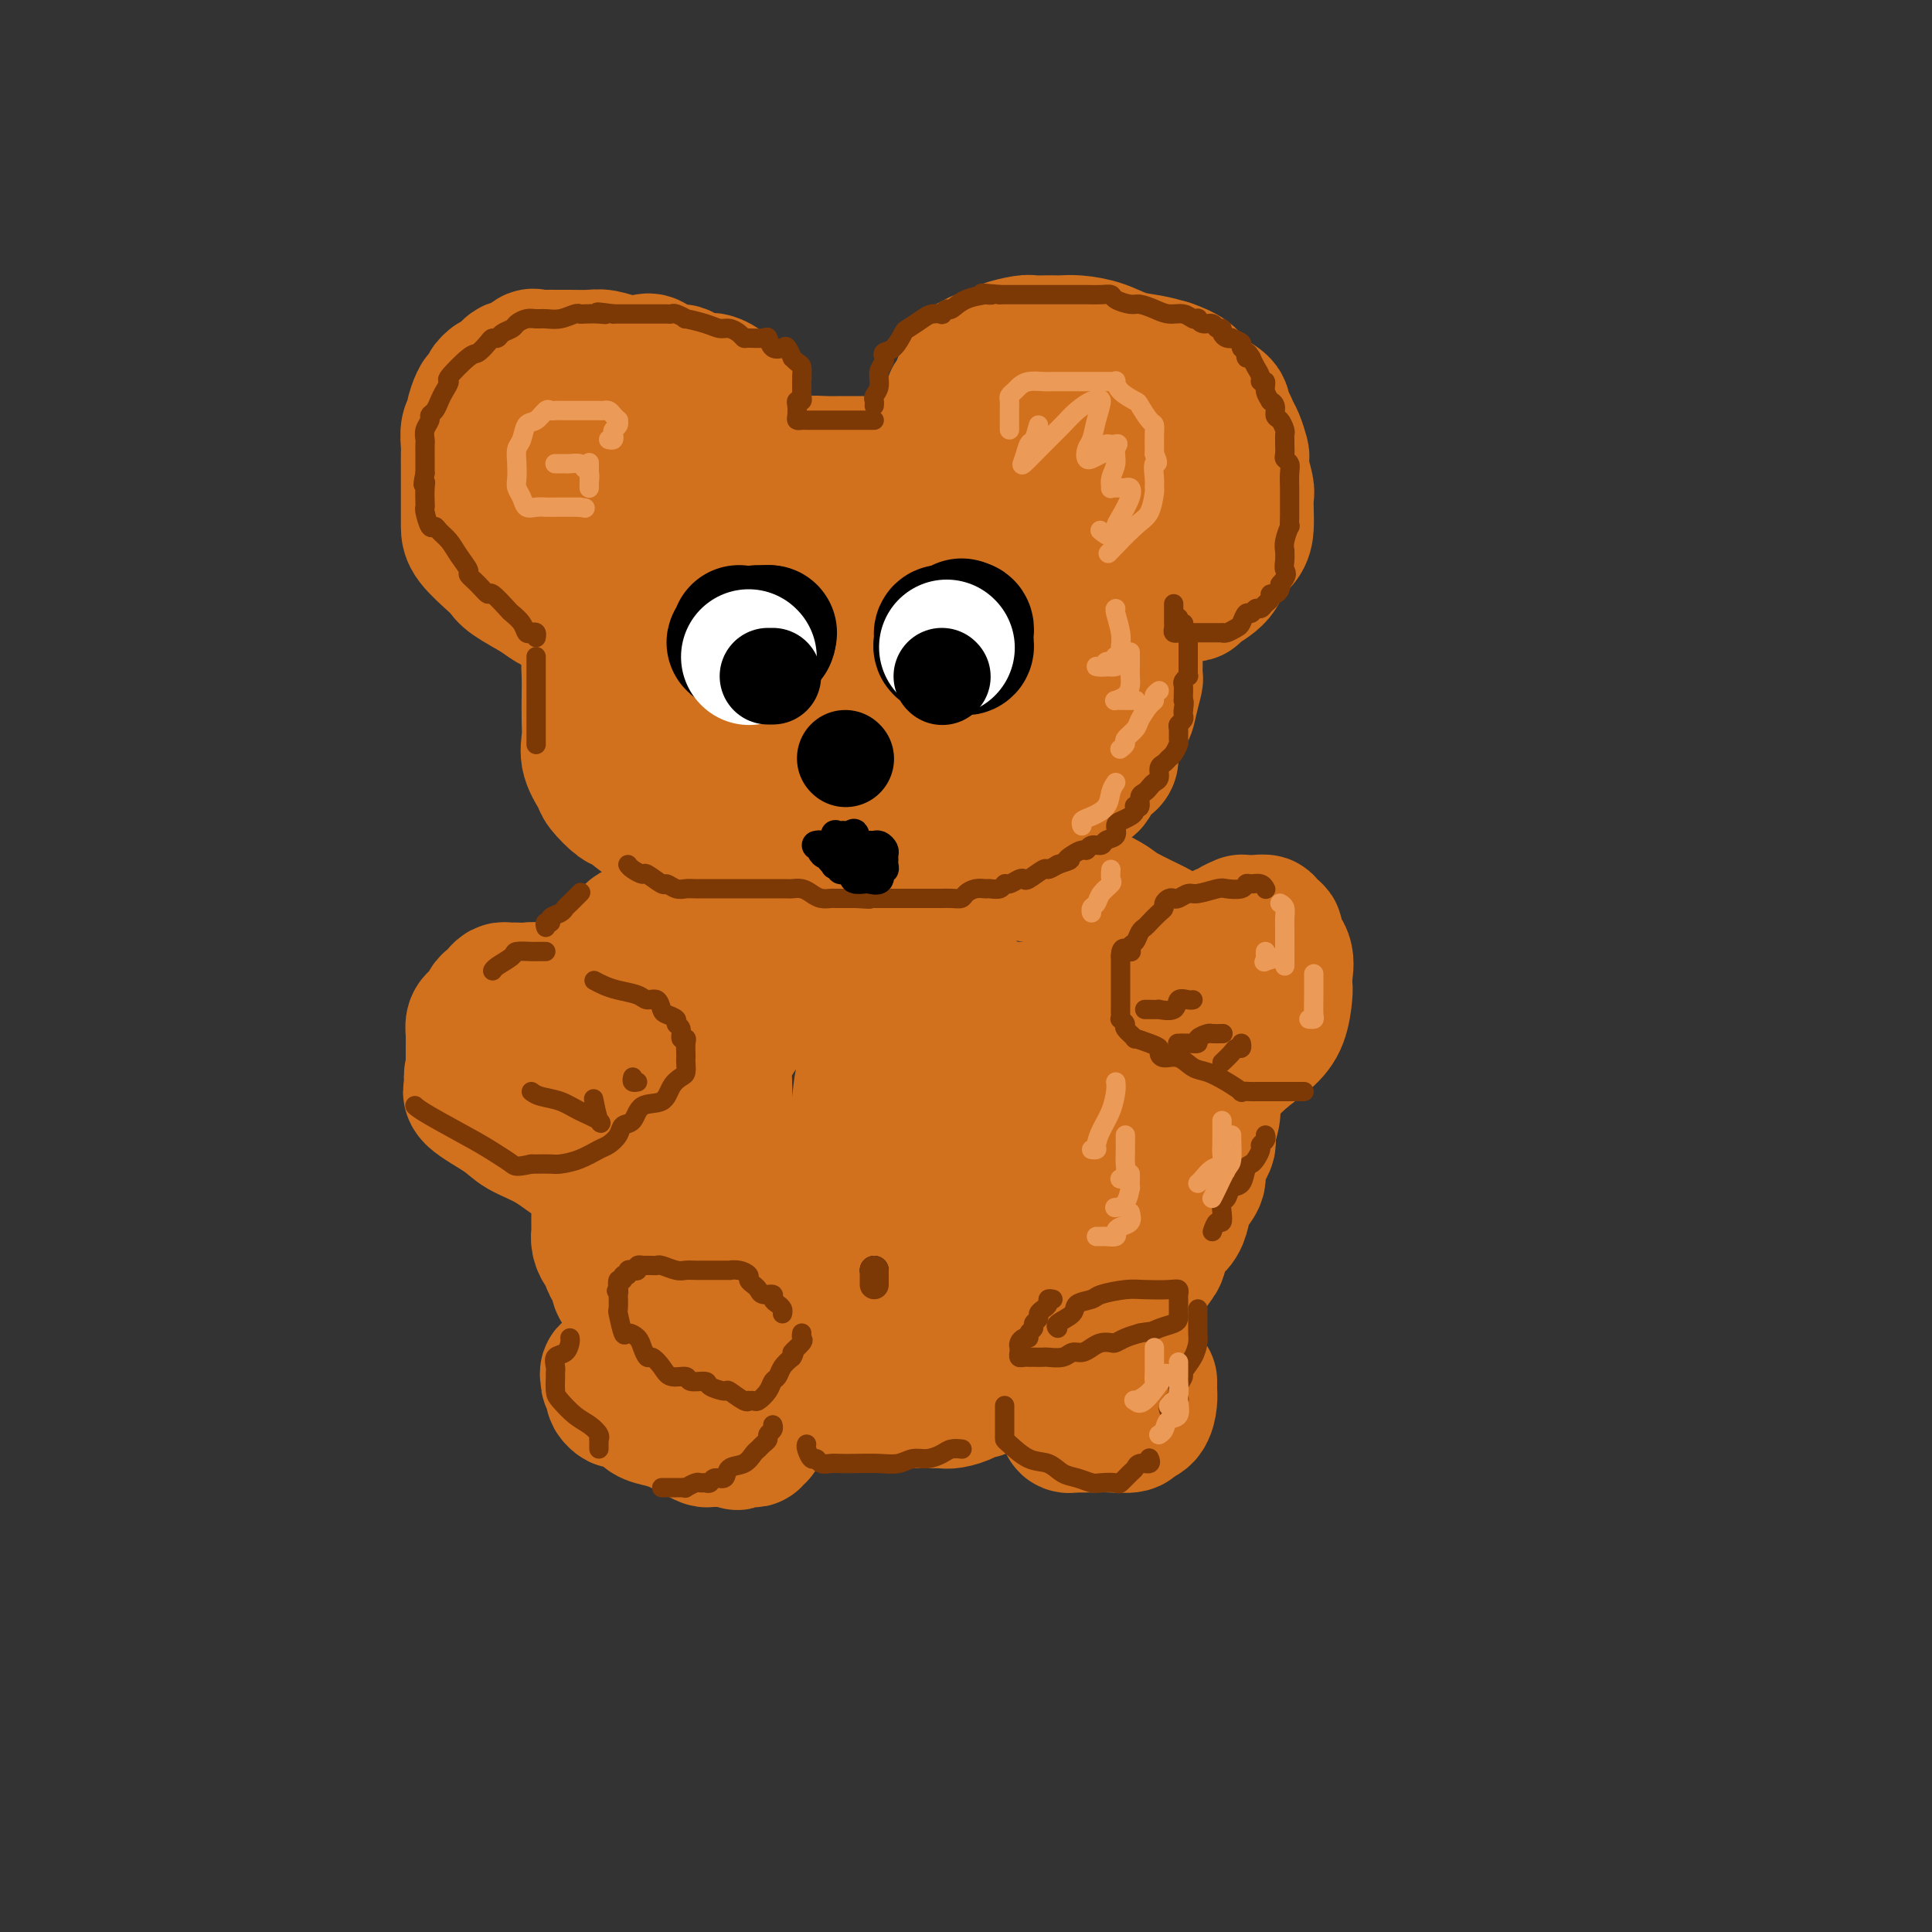 <svg viewBox='0 0 400 400' version='1.1' xmlns='http://www.w3.org/2000/svg' xmlns:xlink='http://www.w3.org/1999/xlink'><rect x="0" y="0" width="400" height="400" fill="#333333" stroke="none"/><g fill='none' stroke='rgb(210,113,29)' stroke-width='28' stroke-linecap='round' stroke-linejoin='round'><path d='M180,180c-0.257,-0.000 -0.515,-0.000 -1,0c-0.485,0.000 -1.199,0.000 -2,0c-0.801,-0.000 -1.689,-0.000 -2,0c-0.311,0.000 -0.047,0.000 -2,0c-1.953,-0.000 -6.125,-0.001 -8,0c-1.875,0.001 -1.452,0.002 -2,0c-0.548,-0.002 -2.067,-0.008 -3,0c-0.933,0.008 -1.280,0.031 -2,0c-0.720,-0.031 -1.814,-0.115 -3,0c-1.186,0.115 -2.462,0.429 -3,1c-0.538,0.571 -0.336,1.399 -1,2c-0.664,0.601 -2.194,0.976 -3,1c-0.806,0.024 -0.887,-0.302 -2,0c-1.113,0.302 -3.256,1.232 -4,2c-0.744,0.768 -0.087,1.376 -1,2c-0.913,0.624 -3.396,1.266 -5,2c-1.604,0.734 -2.331,1.562 -3,2c-0.669,0.438 -1.282,0.487 -2,1c-0.718,0.513 -1.541,1.489 -2,2c-0.459,0.511 -0.556,0.556 -1,1c-0.444,0.444 -1.237,1.288 -2,2c-0.763,0.712 -1.496,1.293 -2,2c-0.504,0.707 -0.780,1.541 -1,2c-0.220,0.459 -0.384,0.544 -1,1c-0.616,0.456 -1.685,1.284 -2,2c-0.315,0.716 0.123,1.322 0,2c-0.123,0.678 -0.806,1.429 -1,2c-0.194,0.571 0.102,0.961 0,2c-0.102,1.039 -0.600,2.725 -1,4c-0.400,1.275 -0.700,2.137 -1,3'/><path d='M117,218c-0.404,2.286 0.087,1.502 0,2c-0.087,0.498 -0.752,2.278 -1,3c-0.248,0.722 -0.077,0.387 0,1c0.077,0.613 0.062,2.173 0,3c-0.062,0.827 -0.172,0.922 0,2c0.172,1.078 0.626,3.139 1,4c0.374,0.861 0.670,0.521 1,1c0.330,0.479 0.696,1.779 1,3c0.304,1.221 0.547,2.365 1,3c0.453,0.635 1.118,0.760 2,2c0.882,1.240 1.983,3.595 3,5c1.017,1.405 1.952,1.861 3,3c1.048,1.139 2.209,2.961 3,4c0.791,1.039 1.212,1.294 2,2c0.788,0.706 1.943,1.862 3,3c1.057,1.138 2.015,2.258 3,3c0.985,0.742 1.996,1.105 3,2c1.004,0.895 2.000,2.322 3,3c1.000,0.678 2.005,0.605 3,1c0.995,0.395 1.982,1.256 3,2c1.018,0.744 2.069,1.370 3,2c0.931,0.630 1.744,1.263 3,2c1.256,0.737 2.955,1.578 4,2c1.045,0.422 1.435,0.425 2,1c0.565,0.575 1.304,1.723 2,2c0.696,0.277 1.347,-0.318 2,0c0.653,0.318 1.308,1.549 2,2c0.692,0.451 1.423,0.121 2,0c0.577,-0.121 1.002,-0.033 2,0c0.998,0.033 2.571,0.009 4,0c1.429,-0.009 2.715,-0.005 4,0'/><path d='M181,281c2.616,-0.000 3.155,-0.000 4,0c0.845,0.000 1.995,0.001 3,0c1.005,-0.001 1.865,-0.004 3,0c1.135,0.004 2.544,0.013 4,0c1.456,-0.013 2.959,-0.049 4,0c1.041,0.049 1.622,0.183 3,0c1.378,-0.183 3.555,-0.682 5,-1c1.445,-0.318 2.157,-0.455 3,-1c0.843,-0.545 1.815,-1.497 3,-2c1.185,-0.503 2.583,-0.557 4,-1c1.417,-0.443 2.854,-1.274 4,-2c1.146,-0.726 2.000,-1.348 3,-2c1.000,-0.652 2.145,-1.333 3,-2c0.855,-0.667 1.418,-1.319 2,-2c0.582,-0.681 1.181,-1.390 2,-2c0.819,-0.610 1.857,-1.122 3,-2c1.143,-0.878 2.390,-2.121 3,-3c0.610,-0.879 0.584,-1.393 1,-2c0.416,-0.607 1.276,-1.306 2,-2c0.724,-0.694 1.312,-1.382 2,-2c0.688,-0.618 1.474,-1.164 2,-2c0.526,-0.836 0.790,-1.961 1,-3c0.210,-1.039 0.367,-1.991 1,-3c0.633,-1.009 1.743,-2.073 2,-3c0.257,-0.927 -0.337,-1.717 0,-3c0.337,-1.283 1.607,-3.060 2,-4c0.393,-0.940 -0.091,-1.042 0,-2c0.091,-0.958 0.756,-2.772 1,-4c0.244,-1.228 0.066,-1.869 0,-3c-0.066,-1.131 -0.019,-2.752 0,-4c0.019,-1.248 0.009,-2.124 0,-3'/><path d='M251,221c1.086,-5.410 0.302,-2.934 0,-3c-0.302,-0.066 -0.123,-2.675 0,-4c0.123,-1.325 0.191,-1.366 0,-2c-0.191,-0.634 -0.642,-1.860 -1,-3c-0.358,-1.140 -0.624,-2.192 -1,-3c-0.376,-0.808 -0.862,-1.370 -1,-2c-0.138,-0.630 0.070,-1.329 0,-2c-0.070,-0.671 -0.420,-1.316 -1,-2c-0.580,-0.684 -1.391,-1.409 -2,-2c-0.609,-0.591 -1.015,-1.050 -2,-2c-0.985,-0.950 -2.549,-2.391 -3,-3c-0.451,-0.609 0.212,-0.386 -1,-1c-1.212,-0.614 -4.299,-2.066 -6,-3c-1.701,-0.934 -2.017,-1.349 -3,-2c-0.983,-0.651 -2.633,-1.537 -4,-2c-1.367,-0.463 -2.450,-0.502 -4,-1c-1.550,-0.498 -3.565,-1.454 -5,-2c-1.435,-0.546 -2.288,-0.682 -4,-1c-1.712,-0.318 -4.281,-0.817 -6,-1c-1.719,-0.183 -2.588,-0.050 -4,0c-1.412,0.050 -3.365,0.018 -5,0c-1.635,-0.018 -2.950,-0.020 -5,0c-2.050,0.020 -4.835,0.063 -7,0c-2.165,-0.063 -3.709,-0.231 -5,0c-1.291,0.231 -2.329,0.863 -4,2c-1.671,1.137 -3.974,2.781 -6,4c-2.026,1.219 -3.775,2.015 -5,3c-1.225,0.985 -1.926,2.161 -3,4c-1.074,1.839 -2.520,4.341 -4,6c-1.480,1.659 -2.994,2.474 -4,4c-1.006,1.526 -1.503,3.763 -2,6'/><path d='M153,209c-2.403,3.896 -1.911,3.637 -2,5c-0.089,1.363 -0.759,4.349 -1,6c-0.241,1.651 -0.054,1.965 0,4c0.054,2.035 -0.027,5.789 1,9c1.027,3.211 3.162,5.880 5,8c1.838,2.120 3.379,3.691 5,5c1.621,1.309 3.321,2.354 5,3c1.679,0.646 3.338,0.892 5,1c1.662,0.108 3.329,0.078 5,0c1.671,-0.078 3.348,-0.206 5,0c1.652,0.206 3.281,0.744 5,0c1.719,-0.744 3.529,-2.769 5,-4c1.471,-1.231 2.604,-1.666 4,-3c1.396,-1.334 3.054,-3.567 4,-6c0.946,-2.433 1.178,-5.065 2,-7c0.822,-1.935 2.233,-3.171 3,-5c0.767,-1.829 0.890,-4.250 1,-6c0.110,-1.750 0.206,-2.828 0,-4c-0.206,-1.172 -0.716,-2.436 -1,-4c-0.284,-1.564 -0.344,-3.427 -2,-5c-1.656,-1.573 -4.909,-2.856 -7,-4c-2.091,-1.144 -3.019,-2.148 -5,-3c-1.981,-0.852 -5.016,-1.551 -8,-2c-2.984,-0.449 -5.916,-0.647 -9,0c-3.084,0.647 -6.321,2.140 -9,4c-2.679,1.860 -4.802,4.088 -7,7c-2.198,2.912 -4.473,6.507 -6,9c-1.527,2.493 -2.306,3.885 -3,7c-0.694,3.115 -1.302,7.954 0,11c1.302,3.046 4.515,4.299 9,6c4.485,1.701 10.243,3.851 16,6'/><path d='M173,247c6.653,2.552 10.787,2.934 15,3c4.213,0.066 8.506,-0.182 12,0c3.494,0.182 6.190,0.796 8,0c1.810,-0.796 2.733,-3.000 3,-4c0.267,-1.000 -0.124,-0.796 0,-2c0.124,-1.204 0.763,-3.818 0,-7c-0.763,-3.182 -2.929,-6.933 -5,-10c-2.071,-3.067 -4.049,-5.450 -6,-8c-1.951,-2.550 -3.876,-5.268 -5,-7c-1.124,-1.732 -1.448,-2.479 -2,-3c-0.552,-0.521 -1.331,-0.815 -2,-1c-0.669,-0.185 -1.226,-0.260 -2,0c-0.774,0.260 -1.765,0.856 -3,2c-1.235,1.144 -2.716,2.837 -4,5c-1.284,2.163 -2.372,4.797 -3,7c-0.628,2.203 -0.798,3.977 -1,6c-0.202,2.023 -0.438,4.296 0,6c0.438,1.704 1.549,2.838 3,4c1.451,1.162 3.240,2.353 5,3c1.760,0.647 3.490,0.752 5,1c1.510,0.248 2.800,0.639 4,0c1.200,-0.639 2.311,-2.308 3,-4c0.689,-1.692 0.955,-3.406 1,-5c0.045,-1.594 -0.132,-3.066 0,-5c0.132,-1.934 0.574,-4.328 1,-6c0.426,-1.672 0.836,-2.620 1,-3c0.164,-0.380 0.082,-0.190 0,0'/><path d='M196,178c0.351,0.120 0.702,0.239 1,0c0.298,-0.239 0.543,-0.838 1,-1c0.457,-0.162 1.126,0.112 2,0c0.874,-0.112 1.953,-0.610 3,-1c1.047,-0.390 2.062,-0.671 3,-1c0.938,-0.329 1.798,-0.707 3,-1c1.202,-0.293 2.745,-0.501 4,-1c1.255,-0.499 2.223,-1.290 3,-2c0.777,-0.710 1.364,-1.340 2,-2c0.636,-0.660 1.321,-1.350 2,-2c0.679,-0.650 1.351,-1.259 2,-2c0.649,-0.741 1.274,-1.612 2,-2c0.726,-0.388 1.552,-0.291 2,-1c0.448,-0.709 0.517,-2.224 1,-3c0.483,-0.776 1.382,-0.813 2,-1c0.618,-0.187 0.957,-0.525 1,-1c0.043,-0.475 -0.210,-1.087 0,-2c0.210,-0.913 0.883,-2.126 1,-3c0.117,-0.874 -0.323,-1.410 0,-2c0.323,-0.590 1.407,-1.236 2,-2c0.593,-0.764 0.695,-1.648 1,-3c0.305,-1.352 0.814,-3.172 1,-4c0.186,-0.828 0.050,-0.663 0,-1c-0.050,-0.337 -0.013,-1.176 0,-2c0.013,-0.824 0.004,-1.633 0,-2c-0.004,-0.367 -0.001,-0.291 0,-1c0.001,-0.709 0.000,-2.203 0,-3c-0.000,-0.797 -0.000,-0.899 0,-1'/><path d='M235,131c0.773,-4.375 0.204,-2.313 0,-2c-0.204,0.313 -0.043,-1.124 0,-2c0.043,-0.876 -0.032,-1.193 0,-2c0.032,-0.807 0.170,-2.106 0,-3c-0.170,-0.894 -0.649,-1.385 -1,-2c-0.351,-0.615 -0.574,-1.354 -1,-2c-0.426,-0.646 -1.054,-1.198 -2,-2c-0.946,-0.802 -2.211,-1.854 -3,-3c-0.789,-1.146 -1.101,-2.387 -2,-3c-0.899,-0.613 -2.383,-0.597 -3,-1c-0.617,-0.403 -0.365,-1.225 -1,-2c-0.635,-0.775 -2.156,-1.503 -3,-2c-0.844,-0.497 -1.009,-0.763 -2,-1c-0.991,-0.237 -2.807,-0.443 -4,-1c-1.193,-0.557 -1.764,-1.463 -3,-2c-1.236,-0.537 -3.139,-0.704 -5,-1c-1.861,-0.296 -3.680,-0.720 -5,-1c-1.320,-0.280 -2.140,-0.415 -3,-1c-0.860,-0.585 -1.759,-1.621 -3,-2c-1.241,-0.379 -2.825,-0.102 -4,0c-1.175,0.102 -1.941,0.027 -3,0c-1.059,-0.027 -2.412,-0.008 -4,0c-1.588,0.008 -3.411,0.005 -5,0c-1.589,-0.005 -2.944,-0.012 -4,0c-1.056,0.012 -1.811,0.045 -3,0c-1.189,-0.045 -2.810,-0.167 -4,0c-1.190,0.167 -1.948,0.622 -3,1c-1.052,0.378 -2.399,0.679 -4,1c-1.601,0.321 -3.458,0.663 -5,1c-1.542,0.337 -2.771,0.668 -4,1'/><path d='M151,100c-3.215,0.972 -3.251,1.400 -4,2c-0.749,0.600 -2.209,1.370 -3,2c-0.791,0.630 -0.911,1.120 -2,2c-1.089,0.880 -3.146,2.150 -4,3c-0.854,0.850 -0.503,1.280 -1,2c-0.497,0.720 -1.841,1.728 -3,3c-1.159,1.272 -2.131,2.807 -3,4c-0.869,1.193 -1.634,2.044 -2,3c-0.366,0.956 -0.333,2.016 -1,3c-0.667,0.984 -2.035,1.893 -3,3c-0.965,1.107 -1.527,2.414 -2,4c-0.473,1.586 -0.858,3.453 -1,5c-0.142,1.547 -0.040,2.776 0,4c0.040,1.224 0.018,2.443 0,4c-0.018,1.557 -0.032,3.451 0,5c0.032,1.549 0.110,2.752 0,4c-0.110,1.248 -0.407,2.542 0,4c0.407,1.458 1.519,3.081 2,4c0.481,0.919 0.329,1.133 1,2c0.671,0.867 2.163,2.385 3,3c0.837,0.615 1.020,0.326 2,1c0.980,0.674 2.756,2.310 4,3c1.244,0.690 1.954,0.433 4,1c2.046,0.567 5.428,1.958 8,3c2.572,1.042 4.335,1.734 7,2c2.665,0.266 6.232,0.104 9,0c2.768,-0.104 4.736,-0.152 7,0c2.264,0.152 4.823,0.505 7,0c2.177,-0.505 3.971,-1.867 6,-3c2.029,-1.133 4.294,-2.038 6,-3c1.706,-0.962 2.853,-1.981 4,-3'/><path d='M192,167c2.985,-1.695 2.448,-1.434 3,-2c0.552,-0.566 2.193,-1.959 3,-3c0.807,-1.041 0.780,-1.732 2,-4c1.220,-2.268 3.686,-6.115 5,-9c1.314,-2.885 1.474,-4.809 2,-7c0.526,-2.191 1.416,-4.648 2,-7c0.584,-2.352 0.862,-4.598 1,-6c0.138,-1.402 0.136,-1.959 0,-3c-0.136,-1.041 -0.407,-2.567 -1,-4c-0.593,-1.433 -1.510,-2.774 -3,-4c-1.490,-1.226 -3.555,-2.337 -6,-3c-2.445,-0.663 -5.270,-0.876 -9,-1c-3.730,-0.124 -8.363,-0.158 -13,0c-4.637,0.158 -9.277,0.508 -13,1c-3.723,0.492 -6.527,1.126 -10,3c-3.473,1.874 -7.613,4.987 -11,8c-3.387,3.013 -6.021,5.926 -7,8c-0.979,2.074 -0.302,3.308 0,5c0.302,1.692 0.230,3.842 2,7c1.770,3.158 5.381,7.326 8,10c2.619,2.674 4.246,3.855 7,5c2.754,1.145 6.635,2.255 10,3c3.365,0.745 6.216,1.126 9,1c2.784,-0.126 5.502,-0.758 8,-2c2.498,-1.242 4.776,-3.092 7,-5c2.224,-1.908 4.395,-3.872 6,-6c1.605,-2.128 2.643,-4.418 3,-7c0.357,-2.582 0.034,-5.455 0,-8c-0.034,-2.545 0.222,-4.762 0,-6c-0.222,-1.238 -0.920,-1.497 -2,-2c-1.080,-0.503 -2.540,-1.252 -4,-2'/><path d='M191,127c-1.760,-0.735 -3.158,-0.574 -5,0c-1.842,0.574 -4.126,1.559 -7,3c-2.874,1.441 -6.336,3.337 -9,5c-2.664,1.663 -4.529,3.093 -6,5c-1.471,1.907 -2.548,4.291 -3,6c-0.452,1.709 -0.279,2.743 0,4c0.279,1.257 0.665,2.735 2,4c1.335,1.265 3.618,2.316 6,3c2.382,0.684 4.862,1.001 7,1c2.138,-0.001 3.932,-0.322 5,-1c1.068,-0.678 1.408,-1.714 2,-3c0.592,-1.286 1.435,-2.821 2,-4c0.565,-1.179 0.851,-2.000 1,-3c0.149,-1.000 0.162,-2.177 0,-3c-0.162,-0.823 -0.500,-1.290 -1,-2c-0.500,-0.710 -1.161,-1.662 -2,-2c-0.839,-0.338 -1.857,-0.062 -3,0c-1.143,0.062 -2.411,-0.088 -4,0c-1.589,0.088 -3.498,0.415 -5,1c-1.502,0.585 -2.597,1.427 -3,2c-0.403,0.573 -0.115,0.878 0,1c0.115,0.122 0.058,0.061 0,0'/><path d='M155,99c-0.000,-0.181 -0.000,-0.363 0,-1c0.000,-0.637 0.000,-1.730 0,-2c-0.000,-0.270 -0.001,0.281 0,0c0.001,-0.281 0.002,-1.395 0,-2c-0.002,-0.605 -0.007,-0.700 0,-1c0.007,-0.300 0.028,-0.805 0,-1c-0.028,-0.195 -0.103,-0.080 0,-1c0.103,-0.920 0.384,-2.875 0,-4c-0.384,-1.125 -1.433,-1.419 -2,-2c-0.567,-0.581 -0.652,-1.449 -1,-2c-0.348,-0.551 -0.960,-0.787 -1,-1c-0.040,-0.213 0.492,-0.405 0,-1c-0.492,-0.595 -2.007,-1.593 -3,-2c-0.993,-0.407 -1.463,-0.222 -2,0c-0.537,0.222 -1.139,0.480 -2,0c-0.861,-0.480 -1.979,-1.697 -3,-2c-1.021,-0.303 -1.943,0.307 -3,0c-1.057,-0.307 -2.249,-1.532 -3,-2c-0.751,-0.468 -1.061,-0.178 -2,0c-0.939,0.178 -2.506,0.244 -4,0c-1.494,-0.244 -2.914,-0.798 -4,-1c-1.086,-0.202 -1.839,-0.054 -3,0c-1.161,0.054 -2.730,0.012 -4,0c-1.270,-0.012 -2.241,0.005 -3,0c-0.759,-0.005 -1.305,-0.031 -2,0c-0.695,0.031 -1.537,0.120 -2,0c-0.463,-0.120 -0.547,-0.449 -1,0c-0.453,0.449 -1.276,1.677 -2,2c-0.724,0.323 -1.349,-0.259 -2,0c-0.651,0.259 -1.329,1.360 -2,2c-0.671,0.640 -1.336,0.820 -2,1'/><path d='M102,79c-1.570,1.170 -0.994,1.594 -1,2c-0.006,0.406 -0.594,0.793 -1,1c-0.406,0.207 -0.631,0.233 -1,1c-0.369,0.767 -0.884,2.273 -1,3c-0.116,0.727 0.165,0.673 0,1c-0.165,0.327 -0.776,1.035 -1,2c-0.224,0.965 -0.060,2.187 0,3c0.060,0.813 0.016,1.218 0,2c-0.016,0.782 -0.004,1.942 0,3c0.004,1.058 0.001,2.014 0,3c-0.001,0.986 -0.001,2.001 0,3c0.001,0.999 0.003,1.983 0,3c-0.003,1.017 -0.012,2.067 0,3c0.012,0.933 0.044,1.748 1,3c0.956,1.252 2.835,2.940 4,4c1.165,1.060 1.617,1.492 2,2c0.383,0.508 0.696,1.093 2,2c1.304,0.907 3.599,2.138 5,3c1.401,0.862 1.909,1.355 3,2c1.091,0.645 2.766,1.442 4,2c1.234,0.558 2.026,0.878 3,1c0.974,0.122 2.131,0.045 3,0c0.869,-0.045 1.449,-0.060 2,0c0.551,0.060 1.071,0.195 2,0c0.929,-0.195 2.267,-0.721 3,-1c0.733,-0.279 0.862,-0.312 2,-2c1.138,-1.688 3.286,-5.033 4,-7c0.714,-1.967 -0.004,-2.558 0,-4c0.004,-1.442 0.732,-3.734 1,-5c0.268,-1.266 0.077,-1.504 0,-2c-0.077,-0.496 -0.038,-1.248 0,-2'/><path d='M138,105c-0.031,-2.121 -0.608,-0.922 -1,-1c-0.392,-0.078 -0.598,-1.432 -1,-2c-0.402,-0.568 -1.000,-0.349 -3,-1c-2.000,-0.651 -5.401,-2.172 -7,-3c-1.599,-0.828 -1.395,-0.963 -2,-1c-0.605,-0.037 -2.020,0.023 -3,0c-0.980,-0.023 -1.526,-0.129 -2,0c-0.474,0.129 -0.877,0.493 -1,2c-0.123,1.507 0.034,4.155 0,6c-0.034,1.845 -0.259,2.886 0,4c0.259,1.114 1.003,2.301 2,3c0.997,0.699 2.247,0.911 3,1c0.753,0.089 1.009,0.056 1,0c-0.009,-0.056 -0.284,-0.135 0,0c0.284,0.135 1.125,0.485 2,0c0.875,-0.485 1.784,-1.804 2,-3c0.216,-1.196 -0.260,-2.268 0,-3c0.260,-0.732 1.255,-1.124 2,-2c0.745,-0.876 1.239,-2.236 3,-3c1.761,-0.764 4.789,-0.933 6,-1c1.211,-0.067 0.606,-0.034 0,0'/><path d='M196,101c-0.000,0.088 -0.000,0.176 0,0c0.000,-0.176 0.000,-0.614 0,-1c-0.000,-0.386 -0.000,-0.718 0,-1c0.000,-0.282 0.000,-0.513 0,-1c-0.000,-0.487 -0.001,-1.228 0,-2c0.001,-0.772 0.004,-1.573 0,-2c-0.004,-0.427 -0.015,-0.478 0,-1c0.015,-0.522 0.056,-1.514 0,-2c-0.056,-0.486 -0.208,-0.467 0,-1c0.208,-0.533 0.776,-1.618 1,-2c0.224,-0.382 0.102,-0.062 0,-1c-0.102,-0.938 -0.186,-3.134 0,-4c0.186,-0.866 0.640,-0.403 1,-1c0.360,-0.597 0.626,-2.255 1,-3c0.374,-0.745 0.858,-0.577 1,-1c0.142,-0.423 -0.056,-1.437 0,-2c0.056,-0.563 0.365,-0.675 1,-1c0.635,-0.325 1.596,-0.861 2,-1c0.404,-0.139 0.253,0.120 1,0c0.747,-0.120 2.393,-0.621 3,-1c0.607,-0.379 0.175,-0.638 1,-1c0.825,-0.362 2.906,-0.829 4,-1c1.094,-0.171 1.200,-0.046 2,0c0.800,0.046 2.292,0.014 3,0c0.708,-0.014 0.631,-0.011 1,0c0.369,0.011 1.182,0.030 2,0c0.818,-0.030 1.639,-0.110 3,0c1.361,0.110 3.262,0.411 5,1c1.738,0.589 3.314,1.466 5,2c1.686,0.534 3.482,0.724 5,1c1.518,0.276 2.759,0.638 4,1'/><path d='M242,76c3.953,1.341 4.337,2.195 5,3c0.663,0.805 1.606,1.563 2,2c0.394,0.437 0.238,0.554 1,1c0.762,0.446 2.442,1.220 3,2c0.558,0.780 -0.004,1.564 0,2c0.004,0.436 0.576,0.522 1,1c0.424,0.478 0.701,1.347 1,2c0.299,0.653 0.620,1.089 1,2c0.380,0.911 0.820,2.298 1,3c0.180,0.702 0.101,0.719 0,1c-0.101,0.281 -0.223,0.827 0,2c0.223,1.173 0.791,2.975 1,4c0.209,1.025 0.060,1.274 0,2c-0.060,0.726 -0.030,1.930 0,3c0.030,1.070 0.060,2.006 0,3c-0.060,0.994 -0.211,2.046 -1,3c-0.789,0.954 -2.216,1.810 -3,3c-0.784,1.190 -0.926,2.713 -2,4c-1.074,1.287 -3.080,2.338 -4,3c-0.920,0.662 -0.755,0.935 -1,1c-0.245,0.065 -0.902,-0.078 -1,0c-0.098,0.078 0.362,0.377 0,-1c-0.362,-1.377 -1.547,-4.431 -2,-6c-0.453,-1.569 -0.174,-1.652 0,-2c0.174,-0.348 0.242,-0.959 0,-2c-0.242,-1.041 -0.796,-2.511 -1,-3c-0.204,-0.489 -0.058,0.003 0,0c0.058,-0.003 0.029,-0.502 0,-1'/><path d='M243,108c-0.727,-2.579 -0.045,-2.028 0,-2c0.045,0.028 -0.546,-0.469 -1,-1c-0.454,-0.531 -0.771,-1.098 -2,-2c-1.229,-0.902 -3.368,-2.139 -5,-3c-1.632,-0.861 -2.755,-1.345 -4,-2c-1.245,-0.655 -2.611,-1.482 -4,-2c-1.389,-0.518 -2.802,-0.727 -4,-1c-1.198,-0.273 -2.180,-0.609 -3,-1c-0.820,-0.391 -1.476,-0.837 -2,-1c-0.524,-0.163 -0.914,-0.044 -1,0c-0.086,0.044 0.132,0.012 0,0c-0.132,-0.012 -0.613,-0.003 -1,0c-0.387,0.003 -0.681,0.001 -1,0c-0.319,-0.001 -0.664,-0.000 -1,0c-0.336,0.000 -0.665,0.000 -1,0c-0.335,-0.000 -0.677,-0.000 -1,0c-0.323,0.000 -0.625,0.000 -1,0c-0.375,-0.000 -0.821,-0.000 -1,0c-0.179,0.000 -0.089,0.000 0,0'/><path d='M206,209c0.560,0.000 1.120,0.000 2,0c0.880,-0.000 2.079,-0.001 3,0c0.921,0.001 1.563,0.003 2,0c0.437,-0.003 0.670,-0.011 1,0c0.330,0.011 0.756,0.040 1,0c0.244,-0.040 0.307,-0.148 1,0c0.693,0.148 2.017,0.553 3,1c0.983,0.447 1.625,0.935 2,1c0.375,0.065 0.482,-0.294 1,0c0.518,0.294 1.448,1.239 2,2c0.552,0.761 0.726,1.336 1,2c0.274,0.664 0.647,1.415 1,2c0.353,0.585 0.687,1.004 1,2c0.313,0.996 0.605,2.570 1,4c0.395,1.430 0.894,2.715 1,4c0.106,1.285 -0.182,2.571 0,4c0.182,1.429 0.833,3.001 1,4c0.167,0.999 -0.152,1.426 0,2c0.152,0.574 0.773,1.294 1,2c0.227,0.706 0.059,1.399 0,2c-0.059,0.601 -0.010,1.110 0,2c0.010,0.890 -0.020,2.162 0,3c0.020,0.838 0.088,1.242 0,2c-0.088,0.758 -0.333,1.869 -1,3c-0.667,1.131 -1.756,2.283 -3,3c-1.244,0.717 -2.643,1.001 -4,2c-1.357,0.999 -2.674,2.714 -4,4c-1.326,1.286 -2.663,2.143 -4,3'/><path d='M215,263c-2.777,2.135 -2.218,1.471 -3,2c-0.782,0.529 -2.904,2.251 -4,3c-1.096,0.749 -1.167,0.527 -3,1c-1.833,0.473 -5.428,1.643 -7,2c-1.572,0.357 -1.119,-0.099 -2,0c-0.881,0.099 -3.094,0.752 -5,1c-1.906,0.248 -3.504,0.092 -5,0c-1.496,-0.092 -2.890,-0.119 -5,0c-2.110,0.119 -4.935,0.384 -7,0c-2.065,-0.384 -3.371,-1.415 -5,-2c-1.629,-0.585 -3.581,-0.722 -5,-1c-1.419,-0.278 -2.305,-0.697 -3,-1c-0.695,-0.303 -1.198,-0.491 -2,-1c-0.802,-0.509 -1.904,-1.340 -3,-2c-1.096,-0.660 -2.185,-1.150 -3,-2c-0.815,-0.850 -1.354,-2.062 -3,-3c-1.646,-0.938 -4.398,-1.603 -6,-2c-1.602,-0.397 -2.053,-0.526 -3,-1c-0.947,-0.474 -2.391,-1.293 -3,-2c-0.609,-0.707 -0.384,-1.300 -1,-2c-0.616,-0.700 -2.074,-1.506 -3,-3c-0.926,-1.494 -1.320,-3.677 -2,-6c-0.680,-2.323 -1.646,-4.788 -2,-7c-0.354,-2.212 -0.095,-4.173 0,-7c0.095,-2.827 0.027,-6.522 0,-8c-0.027,-1.478 -0.014,-0.739 0,0'/><path d='M133,212c-0.076,-0.052 -0.153,-0.103 0,0c0.153,0.103 0.535,0.361 0,1c-0.535,0.639 -1.987,1.660 -3,3c-1.013,1.340 -1.585,2.999 -2,5c-0.415,2.001 -0.671,4.346 -1,7c-0.329,2.654 -0.729,5.618 -1,8c-0.271,2.382 -0.413,4.180 0,6c0.413,1.820 1.380,3.660 3,5c1.620,1.340 3.892,2.179 6,3c2.108,0.821 4.053,1.624 6,2c1.947,0.376 3.895,0.324 5,0c1.105,-0.324 1.368,-0.922 2,-2c0.632,-1.078 1.632,-2.636 2,-4c0.368,-1.364 0.105,-2.532 0,-3c-0.105,-0.468 -0.053,-0.234 0,0'/><path d='M120,208c-0.259,-0.022 -0.517,-0.044 -1,0c-0.483,0.044 -1.190,0.155 -2,0c-0.810,-0.155 -1.723,-0.576 -2,-1c-0.277,-0.424 0.081,-0.849 0,-1c-0.081,-0.151 -0.602,-0.026 -1,0c-0.398,0.026 -0.674,-0.045 -1,0c-0.326,0.045 -0.703,0.208 -1,0c-0.297,-0.208 -0.513,-0.788 -1,-1c-0.487,-0.212 -1.244,-0.058 -2,0c-0.756,0.058 -1.512,0.018 -2,0c-0.488,-0.018 -0.708,-0.016 -1,0c-0.292,0.016 -0.657,0.046 -1,0c-0.343,-0.046 -0.665,-0.167 -1,0c-0.335,0.167 -0.682,0.622 -1,1c-0.318,0.378 -0.606,0.680 -1,1c-0.394,0.320 -0.893,0.660 -1,1c-0.107,0.340 0.178,0.682 0,1c-0.178,0.318 -0.818,0.614 -1,1c-0.182,0.386 0.095,0.863 0,1c-0.095,0.137 -0.561,-0.067 -1,0c-0.439,0.067 -0.850,0.403 -1,1c-0.150,0.597 -0.040,1.455 0,2c0.040,0.545 0.011,0.779 0,1c-0.011,0.221 -0.003,0.430 0,1c0.003,0.570 0.001,1.499 0,2c-0.001,0.501 -0.000,0.572 0,1c0.000,0.428 0.000,1.214 0,2'/><path d='M98,221c-0.767,2.724 -0.186,2.035 0,2c0.186,-0.035 -0.024,0.585 0,1c0.024,0.415 0.283,0.627 0,1c-0.283,0.373 -1.108,0.909 0,2c1.108,1.091 4.150,2.737 6,4c1.850,1.263 2.510,2.142 4,3c1.490,0.858 3.811,1.694 6,3c2.189,1.306 4.247,3.082 6,4c1.753,0.918 3.203,0.978 4,1c0.797,0.022 0.942,0.006 1,0c0.058,-0.006 0.029,-0.003 0,0'/><path d='M252,198c-0.114,-0.449 -0.228,-0.899 0,-1c0.228,-0.101 0.796,0.145 1,0c0.204,-0.145 0.042,-0.683 0,-1c-0.042,-0.317 0.035,-0.414 0,-1c-0.035,-0.586 -0.182,-1.659 0,-2c0.182,-0.341 0.692,0.052 1,0c0.308,-0.052 0.414,-0.550 1,-1c0.586,-0.450 1.654,-0.854 2,-1c0.346,-0.146 -0.029,-0.036 0,0c0.029,0.036 0.461,-0.002 1,0c0.539,0.002 1.186,0.045 2,0c0.814,-0.045 1.795,-0.176 2,0c0.205,0.176 -0.365,0.659 0,1c0.365,0.341 1.667,0.539 2,1c0.333,0.461 -0.303,1.185 0,2c0.303,0.815 1.543,1.723 2,3c0.457,1.277 0.129,2.925 0,4c-0.129,1.075 -0.060,1.577 0,2c0.060,0.423 0.110,0.765 0,2c-0.110,1.235 -0.380,3.362 -1,5c-0.620,1.638 -1.589,2.786 -3,4c-1.411,1.214 -3.265,2.494 -5,4c-1.735,1.506 -3.352,3.239 -4,4c-0.648,0.761 -0.328,0.551 -1,1c-0.672,0.449 -2.335,1.557 -3,2c-0.665,0.443 -0.333,0.222 0,0'/><path d='M124,246c0.000,-0.201 0.000,-0.402 0,0c-0.000,0.402 -0.000,1.407 0,2c0.000,0.593 0.000,0.774 0,1c-0.000,0.226 -0.001,0.497 0,1c0.001,0.503 0.003,1.238 0,2c-0.003,0.762 -0.011,1.552 0,2c0.011,0.448 0.041,0.553 0,1c-0.041,0.447 -0.152,1.237 0,2c0.152,0.763 0.567,1.499 1,2c0.433,0.501 0.885,0.767 1,1c0.115,0.233 -0.107,0.434 0,1c0.107,0.566 0.543,1.499 1,2c0.457,0.501 0.934,0.572 1,1c0.066,0.428 -0.280,1.213 0,2c0.280,0.787 1.187,1.575 2,2c0.813,0.425 1.533,0.486 2,1c0.467,0.514 0.683,1.482 1,2c0.317,0.518 0.736,0.586 1,1c0.264,0.414 0.374,1.174 1,2c0.626,0.826 1.767,1.718 2,2c0.233,0.282 -0.442,-0.044 0,0c0.442,0.044 2.001,0.460 3,1c0.999,0.540 1.437,1.205 2,2c0.563,0.795 1.252,1.718 2,2c0.748,0.282 1.554,-0.079 2,0c0.446,0.079 0.532,0.599 1,1c0.468,0.401 1.318,0.685 2,1c0.682,0.315 1.195,0.661 2,1c0.805,0.339 1.903,0.669 3,1'/><path d='M154,285c2.595,1.592 0.583,1.071 1,1c0.417,-0.071 3.263,0.307 5,1c1.737,0.693 2.366,1.702 3,2c0.634,0.298 1.272,-0.116 2,0c0.728,0.116 1.546,0.763 2,1c0.454,0.237 0.544,0.063 1,0c0.456,-0.063 1.277,-0.017 2,0c0.723,0.017 1.349,0.005 2,0c0.651,-0.005 1.328,-0.001 2,0c0.672,0.001 1.338,0.000 2,0c0.662,-0.000 1.320,-0.000 2,0c0.680,0.000 1.382,0.000 2,0c0.618,-0.000 1.153,-0.000 2,0c0.847,0.000 2.007,0.001 3,0c0.993,-0.001 1.818,-0.003 3,0c1.182,0.003 2.721,0.011 4,0c1.279,-0.011 2.297,-0.041 3,0c0.703,0.041 1.089,0.152 2,0c0.911,-0.152 2.345,-0.566 3,-1c0.655,-0.434 0.530,-0.886 1,-1c0.470,-0.114 1.534,0.110 2,0c0.466,-0.110 0.333,-0.555 1,-1c0.667,-0.445 2.132,-0.892 3,-1c0.868,-0.108 1.138,0.121 2,0c0.862,-0.121 2.318,-0.592 3,-1c0.682,-0.408 0.592,-0.753 1,-1c0.408,-0.247 1.314,-0.395 2,-1c0.686,-0.605 1.153,-1.667 2,-2c0.847,-0.333 2.074,0.064 3,0c0.926,-0.064 1.550,-0.590 2,-1c0.450,-0.410 0.725,-0.705 1,-1'/><path d='M223,279c4.429,-1.797 1.501,-0.791 1,-1c-0.501,-0.209 1.426,-1.633 2,-2c0.574,-0.367 -0.206,0.322 0,0c0.206,-0.322 1.397,-1.656 2,-2c0.603,-0.344 0.618,0.303 1,0c0.382,-0.303 1.130,-1.556 2,-2c0.870,-0.444 1.860,-0.079 2,0c0.140,0.079 -0.571,-0.128 0,-1c0.571,-0.872 2.425,-2.408 3,-3c0.575,-0.592 -0.129,-0.239 0,-1c0.129,-0.761 1.092,-2.638 2,-4c0.908,-1.362 1.760,-2.211 2,-3c0.240,-0.789 -0.132,-1.518 0,-3c0.132,-1.482 0.767,-3.717 1,-5c0.233,-1.283 0.063,-1.615 0,-2c-0.063,-0.385 -0.018,-0.824 0,-1c0.018,-0.176 0.009,-0.088 0,0'/><path d='M130,284c-0.293,0.002 -0.586,0.005 -1,0c-0.414,-0.005 -0.948,-0.016 -1,0c-0.052,0.016 0.377,0.060 0,0c-0.377,-0.060 -1.561,-0.223 -2,0c-0.439,0.223 -0.131,0.833 0,1c0.131,0.167 0.087,-0.110 0,0c-0.087,0.110 -0.216,0.608 0,1c0.216,0.392 0.777,0.679 1,1c0.223,0.321 0.108,0.676 0,1c-0.108,0.324 -0.210,0.615 0,1c0.210,0.385 0.730,0.863 1,1c0.270,0.137 0.288,-0.065 1,0c0.712,0.065 2.116,0.399 3,1c0.884,0.601 1.248,1.470 2,2c0.752,0.530 1.893,0.720 3,1c1.107,0.280 2.179,0.649 3,1c0.821,0.351 1.389,0.682 2,1c0.611,0.318 1.263,0.621 2,1c0.737,0.379 1.559,0.834 2,1c0.441,0.166 0.500,0.045 1,0c0.500,-0.045 1.442,-0.012 2,0c0.558,0.012 0.731,0.003 1,0c0.269,-0.003 0.635,-0.002 1,0'/><path d='M151,298c3.465,1.236 0.626,0.328 0,0c-0.626,-0.328 0.960,-0.074 2,0c1.040,0.074 1.533,-0.033 2,0c0.467,0.033 0.909,0.205 1,0c0.091,-0.205 -0.168,-0.786 0,-1c0.168,-0.214 0.762,-0.061 1,0c0.238,0.061 0.119,0.031 0,0'/><path d='M221,287c-0.001,0.176 -0.001,0.352 0,1c0.001,0.648 0.005,1.767 0,3c-0.005,1.233 -0.019,2.579 0,3c0.019,0.421 0.070,-0.083 0,0c-0.070,0.083 -0.260,0.754 0,1c0.260,0.246 0.970,0.067 1,0c0.030,-0.067 -0.621,-0.021 0,0c0.621,0.021 2.513,0.019 4,0c1.487,-0.019 2.570,-0.053 4,0c1.430,0.053 3.206,0.193 4,0c0.794,-0.193 0.605,-0.720 1,-1c0.395,-0.280 1.374,-0.313 2,-1c0.626,-0.687 0.900,-2.027 1,-3c0.100,-0.973 0.027,-1.581 0,-2c-0.027,-0.419 -0.007,-0.651 0,-1c0.007,-0.349 0.002,-0.814 0,-1c-0.002,-0.186 -0.001,-0.093 0,0'/></g>
<g fill='none' stroke='rgb(210,113,29)' stroke-width='4' stroke-linecap='round' stroke-linejoin='round'><path d='M163,281c0.088,-0.334 0.176,-0.668 0,-1c-0.176,-0.332 -0.614,-0.663 -1,-1c-0.386,-0.337 -0.718,-0.682 -1,-1c-0.282,-0.318 -0.513,-0.610 -1,-1c-0.487,-0.390 -1.229,-0.879 -2,-1c-0.771,-0.121 -1.569,0.125 -2,0c-0.431,-0.125 -0.493,-0.621 -1,-1c-0.507,-0.379 -1.458,-0.641 -2,-1c-0.542,-0.359 -0.675,-0.814 -1,-1c-0.325,-0.186 -0.843,-0.102 -1,0c-0.157,0.102 0.048,0.224 0,0c-0.048,-0.224 -0.350,-0.792 -1,-1c-0.650,-0.208 -1.648,-0.056 -3,0c-1.352,0.056 -3.056,0.015 -5,0c-1.944,-0.015 -4.127,-0.004 -5,0c-0.873,0.004 -0.437,0.002 0,0'/></g>
<g fill='none' stroke='rgb(124,56,5)' stroke-width='4' stroke-linecap='round' stroke-linejoin='round'><path d='M162,272c0.079,-0.331 0.158,-0.662 0,-1c-0.158,-0.338 -0.553,-0.682 -1,-1c-0.447,-0.318 -0.945,-0.610 -1,-1c-0.055,-0.390 0.335,-0.878 0,-1c-0.335,-0.122 -1.395,0.122 -2,0c-0.605,-0.122 -0.756,-0.611 -1,-1c-0.244,-0.389 -0.581,-0.679 -1,-1c-0.419,-0.321 -0.919,-0.675 -1,-1c-0.081,-0.325 0.256,-0.623 0,-1c-0.256,-0.377 -1.104,-0.833 -2,-1c-0.896,-0.167 -1.840,-0.045 -2,0c-0.160,0.045 0.462,0.012 0,0c-0.462,-0.012 -2.009,-0.002 -3,0c-0.991,0.002 -1.425,-0.003 -2,0c-0.575,0.003 -1.292,0.015 -2,0c-0.708,-0.015 -1.407,-0.057 -2,0c-0.593,0.057 -1.081,0.211 -2,0c-0.919,-0.211 -2.270,-0.788 -3,-1c-0.730,-0.212 -0.841,-0.058 -1,0c-0.159,0.058 -0.368,0.019 -1,0c-0.632,-0.019 -1.689,-0.019 -2,0c-0.311,0.019 0.123,0.057 0,0c-0.123,-0.057 -0.802,-0.207 -1,0c-0.198,0.207 0.087,0.772 0,1c-0.087,0.228 -0.544,0.118 -1,0c-0.456,-0.118 -0.910,-0.243 -1,0c-0.090,0.243 0.186,0.855 0,1c-0.186,0.145 -0.833,-0.178 -1,0c-0.167,0.178 0.147,0.856 0,1c-0.147,0.144 -0.756,-0.244 -1,0c-0.244,0.244 -0.122,1.122 0,2'/><path d='M128,267c-0.774,0.700 -0.208,-0.051 0,0c0.208,0.051 0.059,0.905 0,1c-0.059,0.095 -0.028,-0.567 0,0c0.028,0.567 0.053,2.365 0,3c-0.053,0.635 -0.183,0.109 0,1c0.183,0.891 0.679,3.199 1,4c0.321,0.801 0.466,0.094 1,0c0.534,-0.094 1.456,0.425 2,1c0.544,0.575 0.711,1.205 1,2c0.289,0.795 0.701,1.753 1,2c0.299,0.247 0.483,-0.217 1,0c0.517,0.217 1.365,1.115 2,2c0.635,0.885 1.057,1.756 2,2c0.943,0.244 2.407,-0.141 3,0c0.593,0.141 0.314,0.806 1,1c0.686,0.194 2.338,-0.084 3,0c0.662,0.084 0.335,0.530 1,1c0.665,0.470 2.321,0.963 3,1c0.679,0.037 0.381,-0.383 1,0c0.619,0.383 2.154,1.568 3,2c0.846,0.432 1.004,0.110 1,0c-0.004,-0.110 -0.170,-0.008 0,0c0.170,0.008 0.676,-0.077 1,0c0.324,0.077 0.467,0.316 1,0c0.533,-0.316 1.455,-1.187 2,-2c0.545,-0.813 0.713,-1.568 1,-2c0.287,-0.432 0.693,-0.539 1,-1c0.307,-0.461 0.516,-1.274 1,-2c0.484,-0.726 1.242,-1.363 2,-2'/><path d='M164,281c0.962,-1.509 -0.135,-0.783 0,-1c0.135,-0.217 1.500,-1.378 2,-2c0.500,-0.622 0.135,-0.706 0,-1c-0.135,-0.294 -0.038,-0.798 0,-1c0.038,-0.202 0.019,-0.101 0,0'/><path d='M118,277c0.053,0.212 0.105,0.424 0,1c-0.105,0.576 -0.368,1.514 -1,2c-0.632,0.486 -1.634,0.518 -2,1c-0.366,0.482 -0.097,1.412 0,2c0.097,0.588 0.021,0.833 0,1c-0.021,0.167 0.014,0.257 0,1c-0.014,0.743 -0.077,2.139 0,3c0.077,0.861 0.294,1.187 1,2c0.706,0.813 1.902,2.112 3,3c1.098,0.888 2.098,1.365 3,2c0.902,0.635 1.706,1.428 2,2c0.294,0.572 0.079,0.924 0,1c-0.079,0.076 -0.021,-0.124 0,0c0.021,0.124 0.006,0.572 0,1c-0.006,0.428 -0.002,0.837 0,1c0.002,0.163 0.001,0.082 0,0'/><path d='M137,308c0.334,-0.000 0.668,-0.000 1,0c0.332,0.000 0.661,0.001 1,0c0.339,-0.001 0.686,-0.004 1,0c0.314,0.004 0.595,0.015 1,0c0.405,-0.015 0.935,-0.057 1,0c0.065,0.057 -0.333,0.213 0,0c0.333,-0.213 1.397,-0.793 2,-1c0.603,-0.207 0.743,-0.039 1,0c0.257,0.039 0.630,-0.049 1,0c0.370,0.049 0.735,0.235 1,0c0.265,-0.235 0.428,-0.893 1,-1c0.572,-0.107 1.554,0.336 2,0c0.446,-0.336 0.357,-1.452 1,-2c0.643,-0.548 2.019,-0.528 3,-1c0.981,-0.472 1.568,-1.436 2,-2c0.432,-0.564 0.708,-0.728 1,-1c0.292,-0.272 0.600,-0.651 1,-1c0.400,-0.349 0.892,-0.668 1,-1c0.108,-0.332 -0.167,-0.677 0,-1c0.167,-0.323 0.776,-0.626 1,-1c0.224,-0.374 0.064,-0.821 0,-1c-0.064,-0.179 -0.032,-0.089 0,0'/><path d='M167,299c-0.088,0.188 -0.175,0.376 0,1c0.175,0.624 0.613,1.684 1,2c0.387,0.316 0.724,-0.111 1,0c0.276,0.111 0.492,0.762 1,1c0.508,0.238 1.308,0.065 2,0c0.692,-0.065 1.277,-0.021 2,0c0.723,0.021 1.586,0.021 3,0c1.414,-0.021 3.380,-0.061 5,0c1.620,0.061 2.895,0.223 4,0c1.105,-0.223 2.041,-0.830 3,-1c0.959,-0.170 1.942,0.098 3,0c1.058,-0.098 2.191,-0.562 3,-1c0.809,-0.438 1.295,-0.849 2,-1c0.705,-0.151 1.630,-0.043 2,0c0.370,0.043 0.185,0.022 0,0'/><path d='M218,269c-0.444,-0.089 -0.888,-0.179 -1,0c-0.112,0.179 0.110,0.625 0,1c-0.110,0.375 -0.550,0.678 -1,1c-0.450,0.322 -0.909,0.663 -1,1c-0.091,0.337 0.187,0.669 0,1c-0.187,0.331 -0.837,0.662 -1,1c-0.163,0.338 0.163,0.682 0,1c-0.163,0.318 -0.814,0.610 -1,1c-0.186,0.390 0.094,0.878 0,1c-0.094,0.122 -0.562,-0.121 -1,0c-0.438,0.121 -0.847,0.607 -1,1c-0.153,0.393 -0.051,0.694 0,1c0.051,0.306 0.052,0.618 0,1c-0.052,0.382 -0.156,0.834 0,1c0.156,0.166 0.571,0.044 1,0c0.429,-0.044 0.873,-0.012 1,0c0.127,0.012 -0.061,0.004 0,0c0.061,-0.004 0.372,-0.005 1,0c0.628,0.005 1.572,0.016 2,0c0.428,-0.016 0.341,-0.060 1,0c0.659,0.060 2.063,0.223 3,0c0.937,-0.223 1.407,-0.830 2,-1c0.593,-0.170 1.310,0.099 2,0c0.690,-0.099 1.353,-0.565 2,-1c0.647,-0.435 1.278,-0.837 2,-1c0.722,-0.163 1.534,-0.085 2,0c0.466,0.085 0.587,0.177 1,0c0.413,-0.177 1.118,-0.622 2,-1c0.882,-0.378 1.941,-0.689 3,-1'/><path d='M236,276c3.934,-0.726 2.270,-0.041 2,0c-0.270,0.041 0.856,-0.563 2,-1c1.144,-0.437 2.307,-0.708 3,-1c0.693,-0.292 0.918,-0.607 1,-1c0.082,-0.393 0.022,-0.866 0,-1c-0.022,-0.134 -0.006,0.070 0,0c0.006,-0.070 0.003,-0.415 0,-1c-0.003,-0.585 -0.004,-1.411 0,-2c0.004,-0.589 0.013,-0.942 0,-1c-0.013,-0.058 -0.049,0.180 0,0c0.049,-0.180 0.181,-0.777 0,-1c-0.181,-0.223 -0.676,-0.071 -2,0c-1.324,0.071 -3.476,0.060 -5,0c-1.524,-0.060 -2.419,-0.168 -4,0c-1.581,0.168 -3.846,0.612 -5,1c-1.154,0.388 -1.195,0.721 -2,1c-0.805,0.279 -2.373,0.506 -3,1c-0.627,0.494 -0.312,1.256 -1,2c-0.688,0.744 -2.377,1.469 -3,2c-0.623,0.531 -0.178,0.866 0,1c0.178,0.134 0.089,0.067 0,0'/><path d='M208,291c0.000,0.335 0.000,0.671 0,1c-0.000,0.329 -0.000,0.652 0,1c0.000,0.348 0.001,0.721 0,1c-0.001,0.279 -0.003,0.464 0,1c0.003,0.536 0.010,1.424 0,2c-0.010,0.576 -0.036,0.841 0,1c0.036,0.159 0.134,0.213 1,1c0.866,0.787 2.501,2.306 4,3c1.499,0.694 2.861,0.564 4,1c1.139,0.436 2.053,1.437 3,2c0.947,0.563 1.926,0.689 3,1c1.074,0.311 2.242,0.809 3,1c0.758,0.191 1.106,0.077 2,0c0.894,-0.077 2.332,-0.116 3,0c0.668,0.116 0.565,0.386 1,0c0.435,-0.386 1.409,-1.428 2,-2c0.591,-0.572 0.799,-0.675 1,-1c0.201,-0.325 0.394,-0.870 1,-1c0.606,-0.130 1.625,0.157 2,0c0.375,-0.157 0.107,-0.759 0,-1c-0.107,-0.241 -0.054,-0.120 0,0'/><path d='M242,292c-0.121,-0.311 -0.242,-0.621 0,-1c0.242,-0.379 0.848,-0.825 1,-1c0.152,-0.175 -0.151,-0.078 0,0c0.151,0.078 0.757,0.139 1,0c0.243,-0.139 0.124,-0.477 0,-1c-0.124,-0.523 -0.254,-1.233 0,-2c0.254,-0.767 0.891,-1.593 1,-2c0.109,-0.407 -0.311,-0.396 0,-1c0.311,-0.604 1.351,-1.822 2,-3c0.649,-1.178 0.906,-2.316 1,-3c0.094,-0.684 0.025,-0.915 0,-2c-0.025,-1.085 -0.007,-3.023 0,-4c0.007,-0.977 0.002,-0.993 0,-1c-0.002,-0.007 -0.001,-0.003 0,0'/><path d='M251,255c0.311,-0.891 0.623,-1.782 1,-2c0.377,-0.218 0.821,0.235 1,0c0.179,-0.235 0.093,-1.160 0,-2c-0.093,-0.840 -0.194,-1.594 0,-2c0.194,-0.406 0.682,-0.462 1,-1c0.318,-0.538 0.466,-1.558 1,-2c0.534,-0.442 1.454,-0.307 2,-1c0.546,-0.693 0.720,-2.213 1,-3c0.280,-0.787 0.667,-0.841 1,-1c0.333,-0.159 0.611,-0.425 1,-1c0.389,-0.575 0.889,-1.461 1,-2c0.111,-0.539 -0.166,-0.732 0,-1c0.166,-0.268 0.775,-0.611 1,-1c0.225,-0.389 0.064,-0.826 0,-1c-0.064,-0.174 -0.032,-0.087 0,0'/><path d='M270,226c-0.725,0.000 -1.450,0.000 -2,0c-0.550,-0.000 -0.926,-0.000 -2,0c-1.074,0.000 -2.846,0.002 -4,0c-1.154,-0.002 -1.690,-0.006 -2,0c-0.310,0.006 -0.393,0.023 -1,0c-0.607,-0.023 -1.737,-0.085 -2,0c-0.263,0.085 0.341,0.316 0,0c-0.341,-0.316 -1.629,-1.180 -3,-2c-1.371,-0.820 -2.827,-1.596 -4,-2c-1.173,-0.404 -2.065,-0.437 -3,-1c-0.935,-0.563 -1.915,-1.656 -3,-2c-1.085,-0.344 -2.274,0.061 -3,0c-0.726,-0.061 -0.987,-0.589 -1,-1c-0.013,-0.411 0.223,-0.705 0,-1c-0.223,-0.295 -0.906,-0.589 -2,-1c-1.094,-0.411 -2.598,-0.937 -3,-1c-0.402,-0.063 0.299,0.338 0,0c-0.299,-0.338 -1.597,-1.413 -2,-2c-0.403,-0.587 0.088,-0.685 0,-1c-0.088,-0.315 -0.756,-0.848 -1,-1c-0.244,-0.152 -0.065,0.077 0,0c0.065,-0.077 0.018,-0.458 0,-1c-0.018,-0.542 -0.005,-1.244 0,-2c0.005,-0.756 0.001,-1.568 0,-2c-0.001,-0.432 -0.000,-0.486 0,-1c0.000,-0.514 0.000,-1.488 0,-2c-0.000,-0.512 -0.000,-0.561 0,-1c0.000,-0.439 0.000,-1.268 0,-2c-0.000,-0.732 -0.000,-1.366 0,-2'/><path d='M232,198c0.002,-2.804 1.506,-1.315 2,-1c0.494,0.315 -0.023,-0.545 0,-1c0.023,-0.455 0.587,-0.507 1,-1c0.413,-0.493 0.675,-1.427 1,-2c0.325,-0.573 0.713,-0.783 1,-1c0.287,-0.217 0.472,-0.440 1,-1c0.528,-0.560 1.399,-1.457 2,-2c0.601,-0.543 0.934,-0.733 1,-1c0.066,-0.267 -0.133,-0.611 0,-1c0.133,-0.389 0.600,-0.821 1,-1c0.400,-0.179 0.734,-0.104 1,0c0.266,0.104 0.465,0.238 1,0c0.535,-0.238 1.408,-0.847 2,-1c0.592,-0.153 0.904,0.151 2,0c1.096,-0.151 2.975,-0.758 4,-1c1.025,-0.242 1.195,-0.118 2,0c0.805,0.118 2.244,0.232 3,0c0.756,-0.232 0.830,-0.808 1,-1c0.170,-0.192 0.437,0.000 1,0c0.563,-0.000 1.421,-0.192 2,0c0.579,0.192 0.880,0.769 1,1c0.120,0.231 0.060,0.115 0,0'/><path d='M237,209c0.173,-0.004 0.346,-0.009 1,0c0.654,0.009 1.790,0.030 2,0c0.210,-0.030 -0.504,-0.113 0,0c0.504,0.113 2.226,0.423 3,0c0.774,-0.423 0.599,-1.577 1,-2c0.401,-0.423 1.377,-0.114 2,0c0.623,0.114 0.892,0.033 1,0c0.108,-0.033 0.054,-0.016 0,0'/><path d='M244,216c-0.162,0.006 -0.323,0.012 0,0c0.323,-0.012 1.132,-0.042 2,0c0.868,0.042 1.795,0.155 2,0c0.205,-0.155 -0.313,-0.577 0,-1c0.313,-0.423 1.455,-0.845 2,-1c0.545,-0.155 0.493,-0.042 1,0c0.507,0.042 1.573,0.012 2,0c0.427,-0.012 0.213,-0.006 0,0'/><path d='M253,220c0.762,-0.724 1.525,-1.448 2,-2c0.475,-0.552 0.663,-0.931 1,-1c0.337,-0.069 0.821,0.174 1,0c0.179,-0.174 0.051,-0.764 0,-1c-0.051,-0.236 -0.026,-0.118 0,0'/><path d='M123,203c0.615,0.331 1.229,0.661 2,1c0.771,0.339 1.698,0.686 3,1c1.302,0.314 2.977,0.595 4,1c1.023,0.405 1.392,0.935 2,1c0.608,0.065 1.454,-0.333 2,0c0.546,0.333 0.791,1.397 1,2c0.209,0.603 0.381,0.744 1,1c0.619,0.256 1.686,0.628 2,1c0.314,0.372 -0.126,0.743 0,1c0.126,0.257 0.818,0.401 1,1c0.182,0.599 -0.147,1.652 0,2c0.147,0.348 0.771,-0.010 1,0c0.229,0.010 0.062,0.388 0,1c-0.062,0.612 -0.019,1.459 0,2c0.019,0.541 0.013,0.776 0,1c-0.013,0.224 -0.032,0.435 0,1c0.032,0.565 0.114,1.483 0,2c-0.114,0.517 -0.425,0.633 -1,1c-0.575,0.367 -1.415,0.987 -2,2c-0.585,1.013 -0.915,2.421 -2,3c-1.085,0.579 -2.924,0.330 -4,1c-1.076,0.670 -1.389,2.258 -2,3c-0.611,0.742 -1.520,0.636 -2,1c-0.480,0.364 -0.531,1.197 -1,2c-0.469,0.803 -1.356,1.574 -2,2c-0.644,0.426 -1.044,0.506 -2,1c-0.956,0.494 -2.466,1.400 -4,2c-1.534,0.600 -3.092,0.893 -4,1c-0.908,0.107 -1.168,0.029 -2,0c-0.832,-0.029 -2.238,-0.008 -3,0c-0.762,0.008 -0.881,0.004 -1,0'/><path d='M110,241c-3.245,0.711 -3.356,0.488 -4,0c-0.644,-0.488 -1.819,-1.241 -3,-2c-1.181,-0.759 -2.368,-1.523 -5,-3c-2.632,-1.477 -6.709,-3.667 -9,-5c-2.291,-1.333 -2.798,-1.809 -3,-2c-0.202,-0.191 -0.101,-0.095 0,0'/><path d='M110,226c0.482,0.356 0.963,0.712 2,1c1.037,0.288 2.628,0.507 4,1c1.372,0.493 2.525,1.259 4,2c1.475,0.741 3.272,1.456 4,2c0.728,0.544 0.388,0.916 0,0c-0.388,-0.916 -0.825,-3.119 -1,-4c-0.175,-0.881 -0.087,-0.441 0,0'/><path d='M131,223c-0.111,0.422 -0.222,0.844 0,1c0.222,0.156 0.778,0.044 1,0c0.222,-0.044 0.111,-0.022 0,0'/><path d='M130,179c0.203,0.293 0.407,0.585 1,1c0.593,0.415 1.576,0.952 2,1c0.424,0.048 0.287,-0.394 1,0c0.713,0.394 2.274,1.622 3,2c0.726,0.378 0.617,-0.095 1,0c0.383,0.095 1.257,0.757 2,1c0.743,0.243 1.354,0.065 2,0c0.646,-0.065 1.326,-0.017 2,0c0.674,0.017 1.341,0.005 2,0c0.659,-0.005 1.309,-0.001 2,0c0.691,0.001 1.422,0.000 2,0c0.578,-0.000 1.004,-0.000 2,0c0.996,0.000 2.561,0.000 3,0c0.439,-0.000 -0.248,0.000 0,0c0.248,-0.000 1.432,-0.000 2,0c0.568,0.000 0.518,0.000 1,0c0.482,-0.000 1.494,-0.001 2,0c0.506,0.001 0.506,0.003 1,0c0.494,-0.003 1.483,-0.011 2,0c0.517,0.011 0.563,0.041 1,0c0.437,-0.041 1.267,-0.155 2,0c0.733,0.155 1.370,0.577 2,1c0.630,0.423 1.255,0.845 2,1c0.745,0.155 1.611,0.041 2,0c0.389,-0.041 0.300,-0.011 1,0c0.700,0.011 2.188,0.003 3,0c0.812,-0.003 0.946,-0.001 1,0c0.054,0.001 0.027,0.000 0,0'/><path d='M177,186c5.777,0.309 1.719,0.083 1,0c-0.719,-0.083 1.902,-0.022 3,0c1.098,0.022 0.672,0.006 1,0c0.328,-0.006 1.408,-0.002 2,0c0.592,0.002 0.695,0.000 1,0c0.305,-0.000 0.812,-0.000 1,0c0.188,0.000 0.057,0.000 0,0c-0.057,-0.000 -0.041,0.000 1,0c1.041,-0.000 3.108,-0.000 4,0c0.892,0.000 0.610,0.001 1,0c0.390,-0.001 1.452,-0.003 2,0c0.548,0.003 0.583,0.011 1,0c0.417,-0.011 1.215,-0.041 2,0c0.785,0.041 1.557,0.154 2,0c0.443,-0.154 0.556,-0.576 1,-1c0.444,-0.424 1.218,-0.850 2,-1c0.782,-0.150 1.570,-0.025 2,0c0.430,0.025 0.500,-0.049 1,0c0.500,0.049 1.430,0.223 2,0c0.570,-0.223 0.781,-0.842 1,-1c0.219,-0.158 0.448,0.146 1,0c0.552,-0.146 1.429,-0.742 2,-1c0.571,-0.258 0.838,-0.177 1,0c0.162,0.177 0.219,0.449 1,0c0.781,-0.449 2.287,-1.621 3,-2c0.713,-0.379 0.632,0.035 1,0c0.368,-0.035 1.184,-0.517 2,-1'/><path d='M219,179c3.824,-1.266 2.386,-0.932 2,-1c-0.386,-0.068 0.282,-0.539 1,-1c0.718,-0.461 1.486,-0.911 2,-1c0.514,-0.089 0.772,0.185 1,0c0.228,-0.185 0.425,-0.827 1,-1c0.575,-0.173 1.529,0.122 2,0c0.471,-0.122 0.458,-0.663 1,-1c0.542,-0.337 1.637,-0.471 2,-1c0.363,-0.529 -0.008,-1.452 0,-2c0.008,-0.548 0.393,-0.722 1,-1c0.607,-0.278 1.435,-0.661 2,-1c0.565,-0.339 0.869,-0.633 1,-1c0.131,-0.367 0.091,-0.805 0,-1c-0.091,-0.195 -0.231,-0.146 0,0c0.231,0.146 0.835,0.390 1,0c0.165,-0.390 -0.110,-1.413 0,-2c0.110,-0.587 0.603,-0.738 1,-1c0.397,-0.262 0.698,-0.633 1,-1c0.302,-0.367 0.606,-0.728 1,-1c0.394,-0.272 0.879,-0.453 1,-1c0.121,-0.547 -0.121,-1.460 0,-2c0.121,-0.540 0.607,-0.707 1,-1c0.393,-0.293 0.694,-0.712 1,-1c0.306,-0.288 0.617,-0.444 1,-1c0.383,-0.556 0.838,-1.511 1,-2c0.162,-0.489 0.029,-0.512 0,-1c-0.029,-0.488 0.045,-1.440 0,-2c-0.045,-0.560 -0.208,-0.727 0,-1c0.208,-0.273 0.787,-0.650 1,-1c0.213,-0.350 0.061,-0.671 0,-1c-0.061,-0.329 -0.030,-0.664 0,-1'/><path d='M245,147c0.309,-1.854 0.082,-1.988 0,-2c-0.082,-0.012 -0.018,0.098 0,0c0.018,-0.098 -0.009,-0.404 0,-1c0.009,-0.596 0.055,-1.483 0,-2c-0.055,-0.517 -0.211,-0.663 0,-1c0.211,-0.337 0.789,-0.864 1,-1c0.211,-0.136 0.057,0.118 0,0c-0.057,-0.118 -0.015,-0.608 0,-1c0.015,-0.392 0.004,-0.686 0,-1c-0.004,-0.314 -0.001,-0.647 0,-1c0.001,-0.353 0.001,-0.725 0,-1c-0.001,-0.275 -0.004,-0.451 0,-1c0.004,-0.549 0.015,-1.470 0,-2c-0.015,-0.530 -0.056,-0.668 0,-1c0.056,-0.332 0.207,-0.859 0,-1c-0.207,-0.141 -0.774,0.102 -1,0c-0.226,-0.102 -0.113,-0.549 0,-1c0.113,-0.451 0.226,-0.905 0,-1c-0.226,-0.095 -0.793,0.171 -1,0c-0.207,-0.171 -0.056,-0.777 0,-1c0.056,-0.223 0.016,-0.064 0,0c-0.016,0.064 -0.008,0.032 0,0'/><path d='M243,125c0.000,0.295 0.000,0.589 0,1c-0.000,0.411 -0.001,0.937 0,1c0.001,0.063 0.004,-0.337 0,0c-0.004,0.337 -0.016,1.411 0,2c0.016,0.589 0.060,0.694 0,1c-0.060,0.306 -0.225,0.814 0,1c0.225,0.186 0.838,0.050 1,0c0.162,-0.050 -0.129,-0.013 0,0c0.129,0.013 0.678,0.004 1,0c0.322,-0.004 0.417,-0.001 1,0c0.583,0.001 1.652,0.000 2,0c0.348,-0.000 -0.027,-0.000 0,0c0.027,0.000 0.454,0.001 1,0c0.546,-0.001 1.211,-0.004 2,0c0.789,0.004 1.703,0.013 2,0c0.297,-0.013 -0.023,-0.050 0,0c0.023,0.050 0.387,0.186 1,0c0.613,-0.186 1.474,-0.695 2,-1c0.526,-0.305 0.718,-0.407 1,-1c0.282,-0.593 0.653,-1.679 1,-2c0.347,-0.321 0.671,0.121 1,0c0.329,-0.121 0.662,-0.807 1,-1c0.338,-0.193 0.682,0.107 1,0c0.318,-0.107 0.611,-0.620 1,-1c0.389,-0.380 0.875,-0.627 1,-1c0.125,-0.373 -0.111,-0.873 0,-1c0.111,-0.127 0.568,0.120 1,0c0.432,-0.120 0.838,-0.606 1,-1c0.162,-0.394 0.081,-0.697 0,-1'/><path d='M265,121c1.928,-2.139 1.248,-2.486 1,-3c-0.248,-0.514 -0.063,-1.193 0,-2c0.063,-0.807 0.003,-1.741 0,-2c-0.003,-0.259 0.052,0.159 0,0c-0.052,-0.159 -0.210,-0.894 0,-2c0.210,-1.106 0.788,-2.584 1,-3c0.212,-0.416 0.057,0.231 0,0c-0.057,-0.231 -0.015,-1.342 0,-2c0.015,-0.658 0.004,-0.865 0,-1c-0.004,-0.135 -0.000,-0.197 0,-1c0.000,-0.803 -0.004,-2.348 0,-3c0.004,-0.652 0.015,-0.411 0,-1c-0.015,-0.589 -0.057,-2.007 0,-3c0.057,-0.993 0.211,-1.561 0,-2c-0.211,-0.439 -0.789,-0.748 -1,-1c-0.211,-0.252 -0.056,-0.448 0,-1c0.056,-0.552 0.012,-1.461 0,-2c-0.012,-0.539 0.007,-0.707 0,-1c-0.007,-0.293 -0.039,-0.712 0,-1c0.039,-0.288 0.150,-0.445 0,-1c-0.150,-0.555 -0.561,-1.506 -1,-2c-0.439,-0.494 -0.906,-0.530 -1,-1c-0.094,-0.470 0.186,-1.373 0,-2c-0.186,-0.627 -0.838,-0.976 -1,-1c-0.162,-0.024 0.168,0.279 0,0c-0.168,-0.279 -0.833,-1.138 -1,-2c-0.167,-0.862 0.162,-1.725 0,-2c-0.162,-0.275 -0.817,0.040 -1,0c-0.183,-0.040 0.104,-0.434 0,-1c-0.104,-0.566 -0.601,-1.305 -1,-2c-0.399,-0.695 -0.699,-1.348 -1,-2'/><path d='M259,74c-1.328,-2.273 -1.148,-0.455 -1,0c0.148,0.455 0.265,-0.453 0,-1c-0.265,-0.547 -0.911,-0.734 -1,-1c-0.089,-0.266 0.378,-0.610 0,-1c-0.378,-0.390 -1.603,-0.827 -2,-1c-0.397,-0.173 0.034,-0.084 0,0c-0.034,0.084 -0.533,0.162 -1,0c-0.467,-0.162 -0.902,-0.564 -1,-1c-0.098,-0.436 0.142,-0.905 0,-1c-0.142,-0.095 -0.664,0.185 -1,0c-0.336,-0.185 -0.485,-0.833 -1,-1c-0.515,-0.167 -1.397,0.147 -2,0c-0.603,-0.147 -0.927,-0.757 -1,-1c-0.073,-0.243 0.105,-0.120 0,0c-0.105,0.120 -0.493,0.239 -1,0c-0.507,-0.239 -1.132,-0.834 -2,-1c-0.868,-0.166 -1.981,0.096 -3,0c-1.019,-0.096 -1.946,-0.551 -3,-1c-1.054,-0.449 -2.235,-0.891 -3,-1c-0.765,-0.109 -1.114,0.114 -2,0c-0.886,-0.114 -2.308,-0.567 -3,-1c-0.692,-0.433 -0.652,-0.848 -1,-1c-0.348,-0.152 -1.083,-0.041 -2,0c-0.917,0.041 -2.016,0.011 -3,0c-0.984,-0.011 -1.854,-0.003 -3,0c-1.146,0.003 -2.570,0.001 -4,0c-1.430,-0.001 -2.868,-0.000 -4,0c-1.132,0.000 -1.959,0.000 -3,0c-1.041,-0.000 -2.298,-0.000 -3,0c-0.702,0.000 -0.851,0.000 -1,0'/><path d='M207,61c-6.257,-0.621 -2.899,-0.173 -2,0c0.899,0.173 -0.662,0.070 -1,0c-0.338,-0.070 0.546,-0.106 0,0c-0.546,0.106 -2.523,0.354 -4,1c-1.477,0.646 -2.455,1.689 -3,2c-0.545,0.311 -0.659,-0.111 -1,0c-0.341,0.111 -0.911,0.755 -1,1c-0.089,0.245 0.303,0.091 0,0c-0.303,-0.091 -1.302,-0.119 -2,0c-0.698,0.119 -1.095,0.385 -2,1c-0.905,0.615 -2.319,1.580 -3,2c-0.681,0.420 -0.627,0.294 -1,1c-0.373,0.706 -1.171,2.244 -2,3c-0.829,0.756 -1.690,0.729 -2,1c-0.310,0.271 -0.068,0.838 0,1c0.068,0.162 -0.038,-0.083 0,0c0.038,0.083 0.220,0.494 0,1c-0.220,0.506 -0.844,1.106 -1,2c-0.156,0.894 0.154,2.082 0,3c-0.154,0.918 -0.773,1.566 -1,2c-0.227,0.434 -0.061,0.655 0,1c0.061,0.345 0.017,0.813 0,1c-0.017,0.187 -0.009,0.094 0,0'/><path d='M181,87c-0.404,-0.000 -0.809,-0.000 -1,0c-0.191,0.000 -0.170,0.000 -1,0c-0.830,-0.000 -2.512,-0.000 -4,0c-1.488,0.000 -2.781,0.001 -4,0c-1.219,-0.001 -2.365,-0.002 -3,0c-0.635,0.002 -0.758,0.008 -1,0c-0.242,-0.008 -0.602,-0.031 -1,0c-0.398,0.031 -0.835,0.114 -1,0c-0.165,-0.114 -0.058,-0.426 0,-1c0.058,-0.574 0.068,-1.411 0,-2c-0.068,-0.589 -0.214,-0.931 0,-1c0.214,-0.069 0.789,0.136 1,0c0.211,-0.136 0.056,-0.614 0,-1c-0.056,-0.386 -0.015,-0.681 0,-1c0.015,-0.319 0.004,-0.663 0,-1c-0.004,-0.337 -0.002,-0.669 0,-1'/><path d='M166,79c0.143,-1.354 0.001,-0.739 0,-1c-0.001,-0.261 0.140,-1.398 0,-2c-0.140,-0.602 -0.561,-0.670 -1,-1c-0.439,-0.330 -0.895,-0.924 -1,-1c-0.105,-0.076 0.140,0.364 0,0c-0.140,-0.364 -0.665,-1.533 -1,-2c-0.335,-0.467 -0.478,-0.230 -1,0c-0.522,0.230 -1.421,0.455 -2,0c-0.579,-0.455 -0.837,-1.589 -1,-2c-0.163,-0.411 -0.232,-0.100 -1,0c-0.768,0.100 -2.236,-0.011 -3,0c-0.764,0.011 -0.825,0.144 -1,0c-0.175,-0.144 -0.465,-0.564 -1,-1c-0.535,-0.436 -1.315,-0.886 -2,-1c-0.685,-0.114 -1.276,0.109 -2,0c-0.724,-0.109 -1.581,-0.551 -3,-1c-1.419,-0.449 -3.402,-0.905 -4,-1c-0.598,-0.095 0.188,0.171 0,0c-0.188,-0.171 -1.349,-0.778 -2,-1c-0.651,-0.222 -0.793,-0.060 -1,0c-0.207,0.060 -0.479,0.016 -1,0c-0.521,-0.016 -1.291,-0.004 -2,0c-0.709,0.004 -1.356,0.001 -2,0c-0.644,-0.001 -1.286,-0.000 -2,0c-0.714,0.000 -1.501,0.000 -2,0c-0.499,-0.000 -0.711,-0.000 -1,0c-0.289,0.000 -0.654,0.000 -1,0c-0.346,-0.000 -0.673,-0.000 -1,0'/><path d='M127,65c-5.388,-0.774 -2.857,-0.208 -2,0c0.857,0.208 0.039,0.060 -1,0c-1.039,-0.060 -2.298,-0.030 -3,0c-0.702,0.030 -0.845,0.061 -1,0c-0.155,-0.061 -0.320,-0.213 -1,0c-0.680,0.213 -1.874,0.792 -3,1c-1.126,0.208 -2.185,0.045 -3,0c-0.815,-0.045 -1.388,0.029 -2,0c-0.612,-0.029 -1.263,-0.162 -2,0c-0.737,0.162 -1.560,0.617 -2,1c-0.440,0.383 -0.498,0.693 -1,1c-0.502,0.307 -1.448,0.612 -2,1c-0.552,0.388 -0.712,0.860 -1,1c-0.288,0.140 -0.705,-0.053 -1,0c-0.295,0.053 -0.467,0.352 -1,1c-0.533,0.648 -1.428,1.644 -2,2c-0.572,0.356 -0.822,0.073 -2,1c-1.178,0.927 -3.285,3.064 -4,4c-0.715,0.936 -0.038,0.671 0,1c0.038,0.329 -0.563,1.253 -1,2c-0.437,0.747 -0.709,1.316 -1,2c-0.291,0.684 -0.600,1.483 -1,2c-0.400,0.517 -0.892,0.754 -1,1c-0.108,0.246 0.167,0.503 0,1c-0.167,0.497 -0.777,1.235 -1,2c-0.223,0.765 -0.060,1.556 0,2c0.060,0.444 0.016,0.542 0,1c-0.016,0.458 -0.004,1.277 0,2c0.004,0.723 0.001,1.349 0,2c-0.001,0.651 -0.001,1.325 0,2'/><path d='M88,98c-0.774,3.531 -0.208,2.358 0,2c0.208,-0.358 0.059,0.098 0,1c-0.059,0.902 -0.027,2.251 0,3c0.027,0.749 0.048,0.896 0,1c-0.048,0.104 -0.164,0.163 0,1c0.164,0.837 0.610,2.453 1,3c0.390,0.547 0.725,0.024 1,0c0.275,-0.024 0.489,0.451 1,1c0.511,0.549 1.319,1.172 2,2c0.681,0.828 1.233,1.862 2,3c0.767,1.138 1.747,2.379 2,3c0.253,0.621 -0.223,0.622 0,1c0.223,0.378 1.144,1.133 2,2c0.856,0.867 1.648,1.846 2,2c0.352,0.154 0.265,-0.515 1,0c0.735,0.515 2.291,2.215 3,3c0.709,0.785 0.572,0.654 1,1c0.428,0.346 1.421,1.168 2,2c0.579,0.832 0.744,1.673 1,2c0.256,0.327 0.605,0.139 1,0c0.395,-0.139 0.837,-0.230 1,0c0.163,0.230 0.047,0.780 0,1c-0.047,0.220 -0.023,0.110 0,0'/><path d='M111,136c0.000,-0.056 0.000,-0.111 0,0c0.000,0.111 -0.000,0.389 0,1c0.000,0.611 0.000,1.556 0,2c0.000,0.444 0.000,0.387 0,1c-0.000,0.613 0.000,1.895 0,3c0.000,1.105 -0.000,2.034 0,3c0.000,0.966 0.000,1.970 0,3c0.000,1.030 0.000,2.085 0,3c0.000,0.915 0.000,1.690 0,2c0.000,0.310 0.000,0.155 0,0'/><path d='M113,192c-0.128,-0.447 -0.255,-0.894 0,-1c0.255,-0.106 0.893,0.127 1,0c0.107,-0.127 -0.318,-0.616 0,-1c0.318,-0.384 1.378,-0.664 2,-1c0.622,-0.336 0.806,-0.729 1,-1c0.194,-0.271 0.398,-0.419 1,-1c0.602,-0.581 1.600,-1.595 2,-2c0.400,-0.405 0.200,-0.203 0,0'/><path d='M113,197c-0.316,0.001 -0.632,0.002 -1,0c-0.368,-0.002 -0.788,-0.008 -1,0c-0.212,0.008 -0.214,0.030 -1,0c-0.786,-0.030 -2.354,-0.113 -3,0c-0.646,0.113 -0.369,0.422 -1,1c-0.631,0.578 -2.170,1.425 -3,2c-0.830,0.575 -0.951,0.879 -1,1c-0.049,0.121 -0.024,0.061 0,0'/></g>
<g fill='none' stroke='rgb(0,0,0)' stroke-width='28' stroke-linecap='round' stroke-linejoin='round'><path d='M153,131c0.138,0.309 0.276,0.619 0,1c-0.276,0.381 -0.965,0.834 -1,1c-0.035,0.166 0.586,0.044 1,0c0.414,-0.044 0.623,-0.011 1,0c0.377,0.011 0.923,-0.001 1,0c0.077,0.001 -0.315,0.015 0,0c0.315,-0.015 1.339,-0.059 2,0c0.661,0.059 0.961,0.222 1,0c0.039,-0.222 -0.182,-0.829 0,-1c0.182,-0.171 0.766,0.094 1,0c0.234,-0.094 0.117,-0.547 0,-1'/><path d='M159,131c0.794,0.000 -0.220,0.000 -1,0c-0.780,0.000 -1.325,0.000 -1,0c0.325,0.000 1.522,0.000 2,0c0.478,-0.000 0.239,0.000 0,0'/><path d='M197,131c-0.310,0.024 -0.621,0.049 -1,0c-0.379,-0.049 -0.827,-0.171 -1,0c-0.173,0.171 -0.072,0.634 0,1c0.072,0.366 0.113,0.634 0,1c-0.113,0.366 -0.380,0.831 0,1c0.380,0.169 1.408,0.042 2,0c0.592,-0.042 0.747,0.000 1,0c0.253,-0.000 0.604,-0.043 1,0c0.396,0.043 0.838,0.170 1,0c0.162,-0.170 0.044,-0.638 0,-1c-0.044,-0.362 -0.015,-0.619 0,-1c0.015,-0.381 0.014,-0.886 0,-1c-0.014,-0.114 -0.042,0.162 0,0c0.042,-0.162 0.155,-0.760 0,-1c-0.155,-0.240 -0.577,-0.120 -1,0'/><path d='M199,130c0.167,-0.667 0.083,-0.333 0,0'/></g>
<g fill='none' stroke='rgb(255,255,255)' stroke-width='28' stroke-linecap='round' stroke-linejoin='round'><path d='M155,136c0.000,0.000 0.100,0.100 0.1,0.1'/><path d='M196,134c0.000,0.000 0.100,0.100 0.1,0.1'/></g>
<g fill='none' stroke='rgb(0,0,0)' stroke-width='20' stroke-linecap='round' stroke-linejoin='round'><path d='M159,140c0.417,0.000 0.833,0.000 1,0c0.167,0.000 0.083,0.000 0,0'/><path d='M195,140c0.000,0.000 0.100,0.100 0.1,0.1'/><path d='M175,157c0.000,0.000 0.100,0.100 0.1,0.1'/></g>
<g fill='none' stroke='rgb(0,0,0)' stroke-width='6' stroke-linecap='round' stroke-linejoin='round'><path d='M169,175c0.444,-0.081 0.889,-0.161 1,0c0.111,0.161 -0.110,0.564 0,1c0.110,0.436 0.551,0.905 1,1c0.449,0.095 0.907,-0.185 1,0c0.093,0.185 -0.179,0.834 0,1c0.179,0.166 0.808,-0.151 1,0c0.192,0.151 -0.054,0.770 0,1c0.054,0.230 0.407,0.073 1,0c0.593,-0.073 1.427,-0.061 2,0c0.573,0.061 0.886,0.170 1,0c0.114,-0.170 0.031,-0.619 0,-1c-0.031,-0.381 -0.008,-0.693 0,-1c0.008,-0.307 0.002,-0.608 0,-1c-0.002,-0.392 -0.001,-0.876 0,-1c0.001,-0.124 0.000,0.111 0,0c-0.000,-0.111 -0.000,-0.568 0,-1c0.000,-0.432 0.000,-0.838 0,-1c-0.000,-0.162 -0.000,-0.081 0,0'/><path d='M177,173c-0.023,-0.929 -0.581,-0.251 -1,0c-0.419,0.251 -0.701,0.075 -1,0c-0.299,-0.075 -0.616,-0.050 -1,0c-0.384,0.050 -0.835,0.125 -1,0c-0.165,-0.125 -0.044,-0.451 0,0c0.044,0.451 0.012,1.680 0,2c-0.012,0.320 -0.004,-0.268 0,0c0.004,0.268 0.005,1.391 0,2c-0.005,0.609 -0.016,0.703 0,1c0.016,0.297 0.060,0.798 0,1c-0.060,0.202 -0.224,0.107 0,0c0.224,-0.107 0.834,-0.225 1,0c0.166,0.225 -0.113,0.793 0,1c0.113,0.207 0.619,0.052 1,0c0.381,-0.052 0.638,-0.003 1,0c0.362,0.003 0.829,-0.041 1,0c0.171,0.041 0.046,0.166 0,0c-0.046,-0.166 -0.012,-0.622 0,-1c0.012,-0.378 0.003,-0.679 0,-1c-0.003,-0.321 -0.001,-0.663 0,-1c0.001,-0.337 0.000,-0.668 0,-1'/><path d='M177,176c0.464,-0.441 0.124,0.455 0,1c-0.124,0.545 -0.033,0.737 0,1c0.033,0.263 0.007,0.596 0,1c-0.007,0.404 0.005,0.879 0,1c-0.005,0.121 -0.028,-0.112 0,0c0.028,0.112 0.106,0.568 0,1c-0.106,0.432 -0.397,0.840 0,1c0.397,0.160 1.483,0.072 2,0c0.517,-0.072 0.464,-0.127 1,0c0.536,0.127 1.660,0.438 2,0c0.340,-0.438 -0.105,-1.623 0,-2c0.105,-0.377 0.761,0.054 1,0c0.239,-0.054 0.061,-0.593 0,-1c-0.061,-0.407 -0.005,-0.684 0,-1c0.005,-0.316 -0.040,-0.673 0,-1c0.040,-0.327 0.165,-0.623 0,-1c-0.165,-0.377 -0.622,-0.833 -1,-1c-0.378,-0.167 -0.679,-0.045 -1,0c-0.321,0.045 -0.663,0.013 -1,0c-0.337,-0.013 -0.668,-0.006 -1,0'/><path d='M179,175c-0.784,-0.308 -0.745,-0.079 -1,0c-0.255,0.079 -0.804,0.006 -1,0c-0.196,-0.006 -0.038,0.054 0,0c0.038,-0.054 -0.042,-0.221 0,0c0.042,0.221 0.207,0.830 0,1c-0.207,0.170 -0.788,-0.099 -1,0c-0.212,0.099 -0.057,0.565 0,1c0.057,0.435 0.016,0.839 0,1c-0.016,0.161 -0.008,0.081 0,0'/><path d='M181,263c0.000,0.000 0.000,0.000 0,0c0.000,0.000 0.000,0.000 0,0'/></g>
<g fill='none' stroke='rgb(124,56,5)' stroke-width='6' stroke-linecap='round' stroke-linejoin='round'><path d='M181,266c0.000,-0.339 0.000,-0.679 0,-1c0.000,-0.321 0.000,-0.625 0,-1c0.000,-0.375 0.000,-0.821 0,-1c-0.000,-0.179 0.000,-0.089 0,0'/></g>
<g fill='none' stroke='rgb(236,154,87)' stroke-width='4' stroke-linecap='round' stroke-linejoin='round'><path d='M209,89c0.000,-0.303 0.000,-0.606 0,-1c-0.000,-0.394 -0.000,-0.879 0,-1c0.000,-0.121 0.000,0.122 0,0c-0.000,-0.122 -0.001,-0.610 0,-1c0.001,-0.390 0.003,-0.682 0,-1c-0.003,-0.318 -0.013,-0.662 0,-1c0.013,-0.338 0.047,-0.669 0,-1c-0.047,-0.331 -0.174,-0.663 0,-1c0.174,-0.337 0.650,-0.679 1,-1c0.350,-0.321 0.574,-0.622 1,-1c0.426,-0.378 1.055,-0.833 2,-1c0.945,-0.167 2.207,-0.045 3,0c0.793,0.045 1.119,0.012 2,0c0.881,-0.012 2.319,-0.003 3,0c0.681,0.003 0.606,0.001 1,0c0.394,-0.001 1.258,0.000 2,0c0.742,-0.000 1.361,-0.002 2,0c0.639,0.002 1.296,0.006 2,0c0.704,-0.006 1.453,-0.022 2,0c0.547,0.022 0.891,0.084 1,0c0.109,-0.084 -0.017,-0.313 0,0c0.017,0.313 0.176,1.168 1,2c0.824,0.832 2.312,1.640 3,2c0.688,0.360 0.577,0.270 1,1c0.423,0.730 1.381,2.278 2,3c0.619,0.722 0.898,0.616 1,1c0.102,0.384 0.028,1.257 0,2c-0.028,0.743 -0.008,1.355 0,2c0.008,0.645 0.004,1.322 0,2'/><path d='M239,94c1.237,2.624 0.329,1.683 0,2c-0.329,0.317 -0.081,1.891 0,3c0.081,1.109 -0.007,1.752 0,2c0.007,0.248 0.110,0.102 0,1c-0.110,0.898 -0.431,2.839 -1,4c-0.569,1.161 -1.384,1.543 -3,3c-1.616,1.457 -4.033,3.988 -5,5c-0.967,1.012 -0.483,0.506 0,0'/><path d='M215,88c-0.333,1.231 -0.666,2.462 -1,3c-0.334,0.538 -0.669,0.384 -1,1c-0.331,0.616 -0.658,2.002 -1,3c-0.342,0.998 -0.698,1.608 0,1c0.698,-0.608 2.448,-2.435 4,-4c1.552,-1.565 2.904,-2.867 4,-4c1.096,-1.133 1.937,-2.096 3,-3c1.063,-0.904 2.349,-1.749 3,-2c0.651,-0.251 0.668,0.092 1,0c0.332,-0.092 0.977,-0.620 1,0c0.023,0.620 -0.578,2.386 -1,4c-0.422,1.614 -0.665,3.074 -1,4c-0.335,0.926 -0.763,1.317 -1,2c-0.237,0.683 -0.284,1.658 0,2c0.284,0.342 0.898,0.049 1,0c0.102,-0.049 -0.310,0.144 0,0c0.310,-0.144 1.341,-0.627 2,-1c0.659,-0.373 0.947,-0.636 1,-1c0.053,-0.364 -0.130,-0.830 0,-1c0.130,-0.170 0.574,-0.046 1,0c0.426,0.046 0.836,0.013 1,0c0.164,-0.013 0.082,-0.007 0,0'/><path d='M231,92c0.912,-0.380 0.191,0.171 0,1c-0.191,0.829 0.148,1.935 0,3c-0.148,1.065 -0.783,2.089 -1,3c-0.217,0.911 -0.017,1.708 0,2c0.017,0.292 -0.150,0.077 0,0c0.150,-0.077 0.616,-0.017 1,0c0.384,0.017 0.685,-0.010 1,0c0.315,0.010 0.645,0.057 1,0c0.355,-0.057 0.734,-0.217 1,0c0.266,0.217 0.418,0.811 0,2c-0.418,1.189 -1.405,2.973 -2,4c-0.595,1.027 -0.799,1.296 -1,2c-0.201,0.704 -0.400,1.843 -1,2c-0.600,0.157 -1.600,-0.670 -2,-1c-0.400,-0.330 -0.200,-0.165 0,0'/><path d='M126,91c0.414,0.089 0.829,0.177 1,0c0.171,-0.177 0.099,-0.621 0,-1c-0.099,-0.379 -0.226,-0.693 0,-1c0.226,-0.307 0.804,-0.608 1,-1c0.196,-0.392 0.011,-0.876 0,-1c-0.011,-0.124 0.153,0.110 0,0c-0.153,-0.110 -0.621,-0.565 -1,-1c-0.379,-0.435 -0.667,-0.849 -1,-1c-0.333,-0.151 -0.712,-0.041 -1,0c-0.288,0.041 -0.487,0.011 -1,0c-0.513,-0.011 -1.342,-0.002 -2,0c-0.658,0.002 -1.145,-0.001 -2,0c-0.855,0.001 -2.077,0.008 -3,0c-0.923,-0.008 -1.546,-0.029 -2,0c-0.454,0.029 -0.737,0.109 -1,0c-0.263,-0.109 -0.505,-0.406 -1,0c-0.495,0.406 -1.243,1.515 -2,2c-0.757,0.485 -1.523,0.346 -2,1c-0.477,0.654 -0.665,2.101 -1,3c-0.335,0.899 -0.819,1.252 -1,2c-0.181,0.748 -0.060,1.893 0,3c0.060,1.107 0.060,2.177 0,3c-0.060,0.823 -0.181,1.397 0,2c0.181,0.603 0.665,1.233 1,2c0.335,0.767 0.520,1.670 1,2c0.480,0.330 1.253,0.089 2,0c0.747,-0.089 1.468,-0.024 2,0c0.532,0.024 0.874,0.006 2,0c1.126,-0.006 3.036,-0.002 4,0c0.964,0.002 0.982,0.001 1,0'/><path d='M120,105c2.000,0.333 1.000,0.167 0,0'/><path d='M115,96c-0.087,-0.000 -0.174,-0.001 0,0c0.174,0.001 0.610,0.003 1,0c0.390,-0.003 0.735,-0.013 1,0c0.265,0.013 0.449,0.048 1,0c0.551,-0.048 1.468,-0.179 2,0c0.532,0.179 0.678,0.668 1,1c0.322,0.332 0.818,0.508 1,1c0.182,0.492 0.049,1.301 0,2c-0.049,0.699 -0.013,1.287 0,1c0.013,-0.287 0.003,-1.449 0,-2c-0.003,-0.551 -0.001,-0.490 0,-1c0.001,-0.510 0.000,-1.590 0,-2c-0.000,-0.410 -0.000,-0.151 0,0c0.000,0.151 0.000,0.195 0,1c-0.000,0.805 -0.000,2.373 0,3c0.000,0.627 0.000,0.314 0,0'/><path d='M231,126c-0.113,0.046 -0.226,0.092 0,1c0.226,0.908 0.791,2.678 1,4c0.209,1.322 0.063,2.197 0,3c-0.063,0.803 -0.044,1.536 0,2c0.044,0.464 0.111,0.660 0,1c-0.111,0.340 -0.400,0.824 -1,1c-0.600,0.176 -1.512,0.043 -2,0c-0.488,-0.043 -0.554,0.004 -1,0c-0.446,-0.004 -1.272,-0.057 -1,0c0.272,0.057 1.642,0.225 2,0c0.358,-0.225 -0.296,-0.844 0,-1c0.296,-0.156 1.541,0.150 2,0c0.459,-0.150 0.131,-0.757 0,-1c-0.131,-0.243 -0.066,-0.121 0,0'/><path d='M234,135c0.000,0.470 0.001,0.941 0,1c-0.001,0.059 -0.002,-0.293 0,0c0.002,0.293 0.007,1.231 0,2c-0.007,0.769 -0.027,1.369 0,2c0.027,0.631 0.102,1.293 0,2c-0.102,0.707 -0.379,1.457 -1,2c-0.621,0.543 -1.585,0.877 -2,1c-0.415,0.123 -0.283,0.033 0,0c0.283,-0.033 0.715,-0.009 1,0c0.285,0.009 0.423,0.002 1,0c0.577,-0.002 1.593,-0.001 2,0c0.407,0.001 0.203,0.000 0,0'/><path d='M240,143c-0.438,0.319 -0.875,0.637 -1,1c-0.125,0.363 0.064,0.769 0,1c-0.064,0.231 -0.380,0.285 -1,1c-0.620,0.715 -1.543,2.090 -2,3c-0.457,0.910 -0.448,1.354 -1,2c-0.552,0.646 -1.663,1.493 -2,2c-0.337,0.507 0.102,0.675 0,1c-0.102,0.325 -0.743,0.807 -1,1c-0.257,0.193 -0.128,0.096 0,0'/><path d='M231,162c-0.384,0.560 -0.768,1.121 -1,2c-0.232,0.879 -0.311,2.078 -1,3c-0.689,0.922 -1.989,1.567 -3,2c-1.011,0.433 -1.734,0.655 -2,1c-0.266,0.345 -0.076,0.813 0,1c0.076,0.187 0.038,0.094 0,0'/><path d='M265,187c0.423,0.244 0.845,0.489 1,1c0.155,0.511 0.042,1.289 0,2c-0.042,0.711 -0.012,1.356 0,2c0.012,0.644 0.006,1.286 0,2c-0.006,0.714 -0.012,1.498 0,2c0.012,0.502 0.042,0.720 0,1c-0.042,0.280 -0.155,0.621 -1,1c-0.845,0.379 -2.423,0.795 -3,1c-0.577,0.205 -0.155,0.199 0,0c0.155,-0.199 0.042,-0.592 0,-1c-0.042,-0.408 -0.012,-0.831 0,-1c0.012,-0.169 0.006,-0.085 0,0'/><path d='M266,193c0.000,0.364 0.000,0.727 0,1c0.000,0.273 0.000,0.455 0,1c0.000,0.545 0.000,1.453 0,2c0.000,0.547 0.000,0.734 0,1c0.000,0.266 0.000,0.610 0,1c0.000,0.390 0.000,0.826 0,1c0.000,0.174 0.000,0.087 0,0'/><path d='M272,202c-0.002,-0.340 -0.004,-0.679 0,0c0.004,0.679 0.015,2.378 0,4c-0.015,1.622 -0.056,3.167 0,4c0.056,0.833 0.207,0.955 0,1c-0.207,0.045 -0.774,0.013 -1,0c-0.226,-0.013 -0.113,-0.006 0,0'/><path d='M253,232c0.000,0.505 0.000,1.009 0,1c-0.000,-0.009 -0.000,-0.533 0,0c0.000,0.533 0.002,2.122 0,3c-0.002,0.878 -0.006,1.046 0,1c0.006,-0.046 0.023,-0.307 0,0c-0.023,0.307 -0.087,1.182 0,2c0.087,0.818 0.325,1.578 0,2c-0.325,0.422 -1.211,0.505 -2,1c-0.789,0.495 -1.479,1.401 -2,2c-0.521,0.599 -0.871,0.892 -1,1c-0.129,0.108 -0.037,0.031 0,0c0.037,-0.031 0.018,-0.015 0,0'/><path d='M255,235c-0.016,0.002 -0.032,0.004 0,1c0.032,0.996 0.114,2.985 0,4c-0.114,1.015 -0.422,1.056 -1,2c-0.578,0.944 -1.425,2.793 -2,4c-0.575,1.207 -0.879,1.774 -1,2c-0.121,0.226 -0.061,0.113 0,0'/><path d='M239,279c-0.000,0.328 -0.000,0.655 0,1c0.000,0.345 0.002,0.707 0,1c-0.002,0.293 -0.006,0.516 0,1c0.006,0.484 0.022,1.230 0,2c-0.022,0.770 -0.084,1.564 0,2c0.084,0.436 0.313,0.514 0,1c-0.313,0.486 -1.169,1.380 -2,2c-0.831,0.620 -1.637,0.967 -2,1c-0.363,0.033 -0.283,-0.249 0,0c0.283,0.249 0.768,1.029 2,0c1.232,-1.029 3.209,-3.865 4,-5c0.791,-1.135 0.395,-0.567 0,0'/><path d='M244,282c-0.002,0.204 -0.003,0.407 0,1c0.003,0.593 0.011,1.574 0,2c-0.011,0.426 -0.042,0.296 0,1c0.042,0.704 0.156,2.240 0,3c-0.156,0.760 -0.580,0.743 -1,1c-0.420,0.257 -0.834,0.788 -1,1c-0.166,0.212 -0.083,0.106 0,0'/><path d='M244,288c-0.055,0.522 -0.109,1.044 0,2c0.109,0.956 0.383,2.347 0,3c-0.383,0.653 -1.423,0.567 -2,1c-0.577,0.433 -0.691,1.384 -1,2c-0.309,0.616 -0.814,0.897 -1,1c-0.186,0.103 -0.053,0.030 0,0c0.053,-0.030 0.027,-0.015 0,0'/><path d='M231,224c0.061,0.491 0.123,0.983 0,2c-0.123,1.017 -0.429,2.560 -1,4c-0.571,1.440 -1.407,2.778 -2,4c-0.593,1.222 -0.942,2.327 -1,3c-0.058,0.673 0.177,0.912 0,1c-0.177,0.088 -0.765,0.025 -1,0c-0.235,-0.025 -0.118,-0.013 0,0'/><path d='M233,235c-0.000,0.307 -0.000,0.614 0,1c0.000,0.386 0.001,0.852 0,1c-0.001,0.148 -0.004,-0.023 0,0c0.004,0.023 0.015,0.241 0,1c-0.015,0.759 -0.056,2.059 0,3c0.056,0.941 0.207,1.523 0,2c-0.207,0.477 -0.774,0.851 -1,1c-0.226,0.149 -0.113,0.075 0,0'/><path d='M234,243c0.004,0.174 0.008,0.348 0,1c-0.008,0.652 -0.027,1.782 0,2c0.027,0.218 0.100,-0.478 0,0c-0.100,0.478 -0.373,2.129 -1,3c-0.627,0.871 -1.608,0.963 -2,1c-0.392,0.037 -0.196,0.018 0,0'/><path d='M234,251c0.192,0.754 0.384,1.509 0,2c-0.384,0.491 -1.346,0.720 -2,1c-0.654,0.280 -1.002,0.611 -1,1c0.002,0.389 0.354,0.836 0,1c-0.354,0.164 -1.415,0.044 -2,0c-0.585,-0.044 -0.696,-0.012 -1,0c-0.304,0.012 -0.801,0.003 -1,0c-0.199,-0.003 -0.099,-0.002 0,0'/><path d='M230,180c-0.055,0.778 -0.109,1.556 0,2c0.109,0.444 0.383,0.553 0,1c-0.383,0.447 -1.423,1.230 -2,2c-0.577,0.770 -0.691,1.526 -1,2c-0.309,0.474 -0.814,0.666 -1,1c-0.186,0.334 -0.053,0.810 0,1c0.053,0.190 0.027,0.095 0,0'/></g>
</svg>